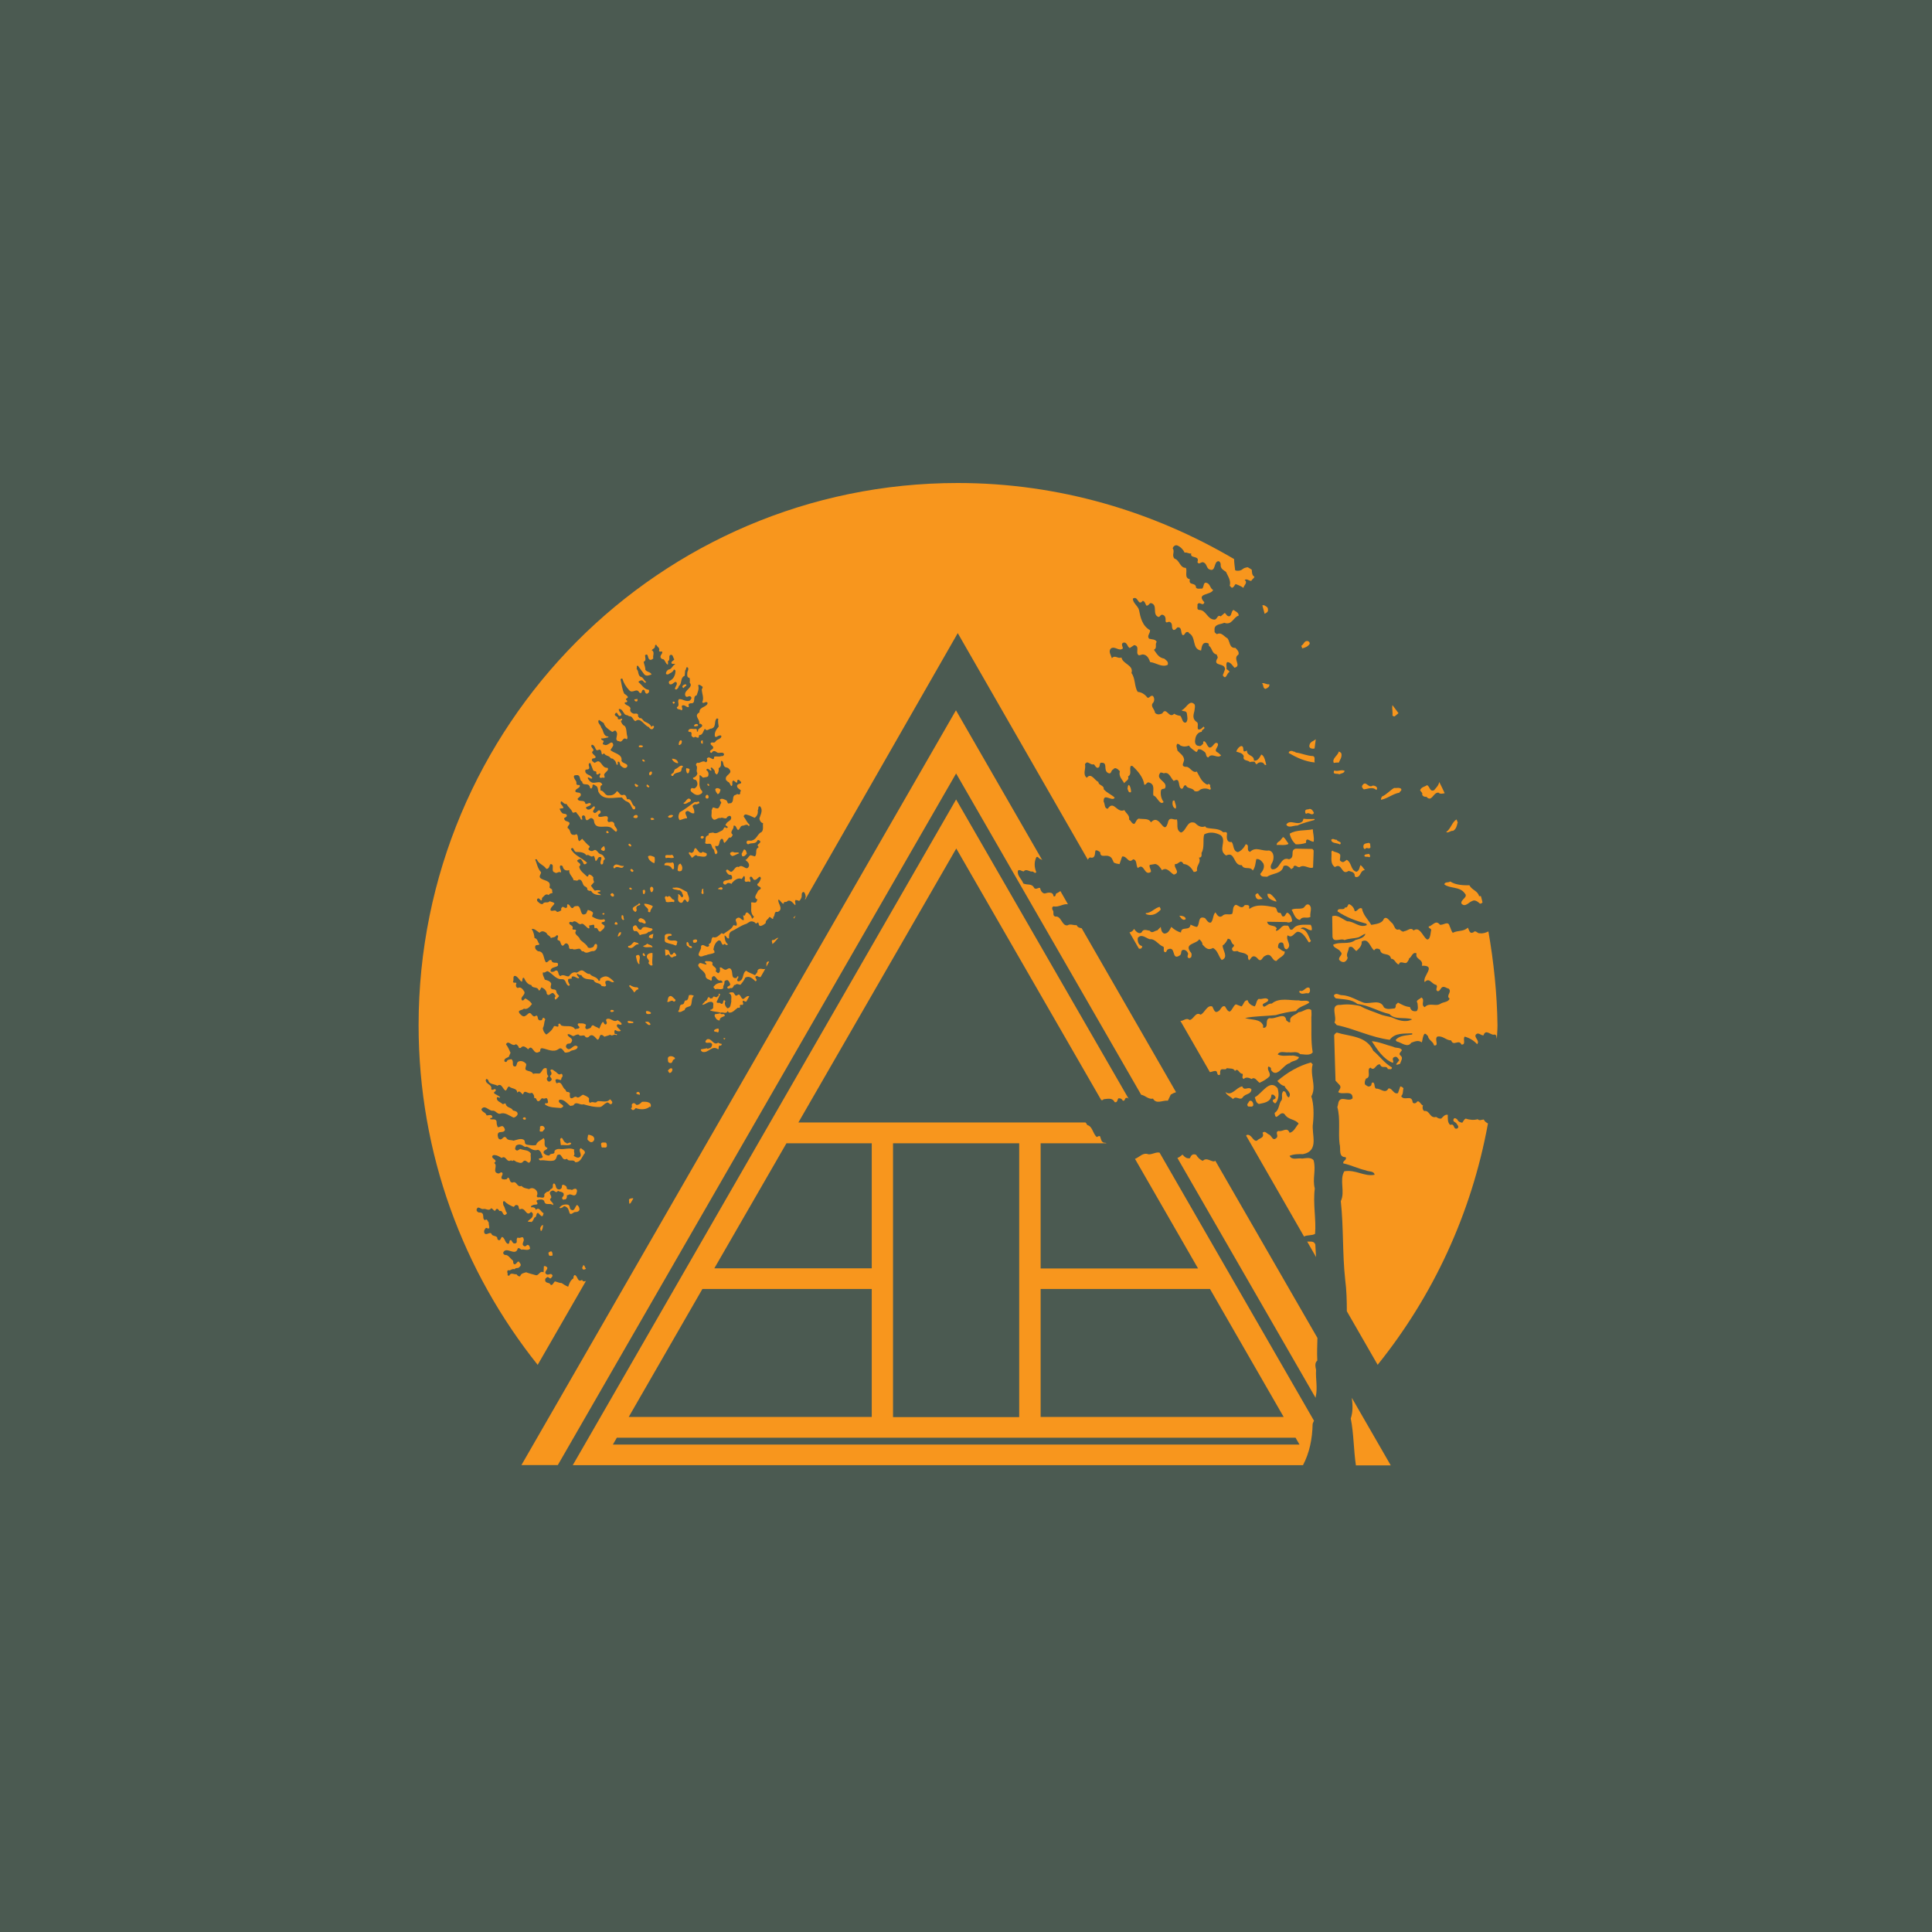 <?xml version="1.0" encoding="UTF-8"?> <svg xmlns="http://www.w3.org/2000/svg" width="60" height="60" viewBox="0 0 60 60" fill="none"><rect width="60" height="60" fill="#4B5A51"></rect><path d="M23.519 30.31C23.552 30.338 23.585 30.343 23.622 30.343L23.767 30.088C23.702 30.126 23.589 30.032 23.524 30.14C23.538 30.201 23.468 30.244 23.449 30.286C23.355 30.234 23.252 30.211 23.172 30.145C23.036 30.23 23.121 30.442 22.933 30.479C22.821 30.437 22.989 30.347 22.91 30.314C22.9 30.338 22.877 30.343 22.877 30.371C22.671 30.409 22.793 30.168 22.68 30.079C22.647 30.06 22.61 30.079 22.582 30.098C22.479 30.168 22.427 30.013 22.352 30.05C22.366 30.107 22.375 30.197 22.3 30.225L22.225 30.163C22.3 30.022 22.075 30.027 22.132 29.904C22.099 29.834 21.996 29.857 21.921 29.848C21.841 29.885 21.953 29.904 21.939 29.956C21.883 29.951 21.813 29.918 21.743 29.904C21.719 29.918 21.682 29.947 21.682 29.98C21.729 30.126 21.921 30.163 21.916 30.333C21.939 30.413 22.024 30.413 22.08 30.456C22.122 30.442 22.104 30.399 22.104 30.366C22.216 30.197 22.244 30.498 22.385 30.446C22.408 30.46 22.45 30.484 22.432 30.517C22.338 30.522 22.244 30.536 22.178 30.625C22.169 30.63 22.164 30.64 22.16 30.644C22.15 30.673 22.197 30.701 22.216 30.724C22.296 30.687 22.389 30.757 22.464 30.691C22.46 30.673 22.455 30.658 22.46 30.644C22.464 30.592 22.511 30.555 22.497 30.498C22.502 30.451 22.549 30.442 22.586 30.437C22.643 30.46 22.661 30.522 22.68 30.574C22.661 30.625 22.624 30.616 22.591 30.649C22.572 30.682 22.605 30.687 22.61 30.701C22.633 30.696 22.661 30.71 22.675 30.682C22.727 30.701 22.75 30.677 22.769 30.649C22.788 30.616 22.802 30.574 22.839 30.588C22.882 30.531 22.947 30.583 22.994 30.583C23.055 30.512 23.107 30.451 23.144 30.361C23.275 30.291 23.369 30.39 23.463 30.475C23.557 30.437 23.425 30.376 23.468 30.319L23.519 30.31Z" fill="#F8961D"></path><path d="M23.982 29.318C24.056 29.281 24.117 29.177 24.174 29.125C24.099 29.12 24.07 29.21 23.991 29.191C23.944 29.224 23.995 29.271 23.982 29.318Z" fill="#F8961D"></path><path d="M23.801 30.02L23.885 29.869C23.881 29.865 23.881 29.86 23.881 29.86C23.782 29.851 23.805 29.95 23.801 30.02Z" fill="#F8961D"></path><path d="M22.369 31.469C22.313 31.483 22.262 31.488 22.205 31.497C22.168 31.563 22.229 31.605 22.252 31.653C22.28 31.667 22.308 31.7 22.351 31.69C22.346 31.596 22.449 31.582 22.51 31.549C22.505 31.441 22.402 31.535 22.369 31.469Z" fill="#F8961D"></path><path d="M22.282 32.059C22.329 32.069 22.311 32.012 22.325 31.993L22.311 31.941C22.259 31.946 22.203 31.96 22.175 31.998C22.165 32.059 22.25 32.031 22.282 32.059Z" fill="#F8961D"></path><path d="M24.659 28.527L24.71 28.438C24.687 28.456 24.663 28.475 24.645 28.489C24.645 28.513 24.654 28.518 24.659 28.527Z" fill="#F8961D"></path><path d="M23.177 31.106L23.27 30.941C23.191 30.908 23.144 30.997 23.083 31.026C22.994 31.016 22.998 30.818 22.891 30.913C22.825 30.95 22.816 30.851 22.773 30.823C22.727 30.814 22.67 30.809 22.637 30.847C22.755 30.889 22.698 31.026 22.712 31.101C22.689 31.181 22.703 31.304 22.586 31.313C22.53 31.252 22.483 31.177 22.53 31.087C22.422 30.993 22.497 31.21 22.389 31.172C22.347 31.111 22.291 31.177 22.253 31.12L22.366 30.88C22.356 30.87 22.342 30.856 22.328 30.861C22.3 30.875 22.323 30.894 22.328 30.908L22.262 30.965C22.234 30.983 22.202 30.946 22.164 30.946C22.155 30.965 22.122 30.974 22.127 31.002C22.108 31.007 22.08 30.997 22.066 31.016C21.962 30.87 21.991 31.096 21.892 31.092C21.878 31.144 21.817 31.158 21.812 31.205C21.916 31.2 21.977 31.096 22.103 31.115C22.188 31.139 22.136 31.247 22.15 31.299L22.131 31.327C22.108 31.323 22.103 31.379 22.08 31.346C22.07 31.356 22.052 31.37 22.061 31.384C22.164 31.422 22.281 31.417 22.38 31.45C22.459 31.417 22.544 31.511 22.6 31.398L22.633 31.445C22.745 31.469 22.825 31.356 22.914 31.294C22.938 31.304 22.97 31.304 22.984 31.276C22.98 31.266 22.989 31.243 22.975 31.238C22.98 31.195 23.022 31.205 23.055 31.21C23.111 31.181 23.059 31.134 23.064 31.096C23.073 31.087 23.083 31.073 23.097 31.078C23.125 31.101 23.148 31.111 23.177 31.106Z" fill="#F8961D"></path><path d="M21.96 32.554L21.773 32.587C21.75 32.62 21.787 32.654 21.82 32.668C22.007 32.71 22.11 32.446 22.303 32.587C22.345 32.554 22.289 32.489 22.354 32.47C22.368 32.465 22.378 32.474 22.392 32.474L22.42 32.422C22.378 32.413 22.335 32.404 22.303 32.38C22.153 32.489 22.106 32.224 21.956 32.276C21.928 32.305 21.89 32.338 21.918 32.375C21.97 32.408 22.073 32.342 22.115 32.427C22.12 32.479 22.092 32.531 22.045 32.554C22.007 32.536 21.989 32.606 21.96 32.554Z" fill="#F8961D"></path><path d="M46.21 34.89C46.158 34.862 46.112 34.833 46.079 34.767C46.008 34.772 45.948 34.815 45.891 34.758C45.783 34.791 45.638 34.782 45.521 34.739C45.465 34.763 45.446 34.824 45.413 34.866C45.352 34.862 45.287 34.833 45.258 34.767C45.226 34.744 45.174 34.692 45.141 34.758C45.113 34.833 45.188 34.843 45.221 34.876C45.254 34.928 45.338 35.003 45.249 35.05C45.151 35.074 45.169 34.965 45.113 34.932C45.094 34.914 45.062 34.937 45.033 34.932C44.949 34.862 44.963 34.711 44.963 34.621C44.865 34.602 44.818 34.687 44.757 34.739C44.696 34.749 44.649 34.72 44.602 34.687C44.396 34.744 44.405 34.471 44.232 34.504C44.18 34.475 44.166 34.386 44.194 34.329C44.124 34.324 44.063 34.112 43.979 34.249C43.951 34.268 43.89 34.277 43.871 34.23C43.838 33.975 43.609 34.211 43.515 34.041C43.585 33.975 43.562 33.877 43.585 33.796C43.557 33.763 43.529 33.745 43.487 33.74L43.416 33.947C43.276 33.999 43.243 33.787 43.121 33.801C43.018 33.99 42.873 33.792 42.737 33.81C42.666 33.778 42.713 33.669 42.648 33.617C42.559 33.612 42.624 33.716 42.549 33.73C42.493 33.768 42.441 33.712 42.395 33.683C42.366 33.622 42.395 33.542 42.423 33.495C42.577 33.462 42.469 33.273 42.521 33.184L42.559 33.155C42.699 33.287 42.718 33.033 42.859 33.056C42.915 33.217 43.055 33.061 43.102 33.202C43.149 33.193 43.219 33.24 43.229 33.151C42.99 33.014 42.84 32.792 42.648 32.632C42.432 32.161 41.916 32.194 41.513 32.066C41.48 32.085 41.443 32.118 41.434 32.151L41.462 33.127L41.476 33.561L41.612 33.707C41.663 33.787 41.584 33.848 41.56 33.914C41.673 34.023 42.02 33.829 42.005 34.108C41.916 34.206 41.762 34.103 41.649 34.136C41.546 34.178 41.569 34.296 41.532 34.381C41.635 34.744 41.556 35.168 41.602 35.526C41.649 35.672 41.551 35.937 41.79 35.937C41.841 36.035 41.687 36.045 41.719 36.13C41.959 36.182 42.179 36.295 42.418 36.347C42.507 36.394 42.666 36.356 42.69 36.483C42.366 36.549 42.104 36.314 41.748 36.375C41.588 36.653 41.781 37.007 41.64 37.303C41.729 38.133 41.687 38.925 41.776 39.74C41.818 40.066 41.827 40.391 41.827 40.721L42.784 42.385C44.499 40.254 45.699 37.695 46.21 34.89Z" fill="#F8961D"></path><path d="M22.528 32.243C22.504 32.243 22.48 32.239 22.461 32.248C22.471 32.267 22.49 32.272 22.504 32.282L22.528 32.243Z" fill="#F8961D"></path><path d="M40.629 30.851C40.699 30.818 40.689 30.738 40.671 30.686C40.563 30.605 40.488 30.827 40.371 30.766C40.343 30.785 40.343 30.818 40.371 30.832C40.45 30.902 40.535 30.822 40.629 30.851Z" fill="#F8961D"></path><path d="M43.272 32.51C43.052 32.454 42.822 32.35 42.602 32.336C42.761 32.581 42.962 32.897 43.253 33.005C43.309 32.977 43.192 32.864 43.309 32.826C43.389 32.793 43.422 32.883 43.455 32.925L43.356 33.052C43.384 33.085 43.441 33.048 43.483 33.034C43.502 32.953 43.591 32.85 43.492 32.779C43.422 32.722 43.511 32.661 43.539 32.614C43.487 32.515 43.352 32.562 43.272 32.51Z" fill="#F8961D"></path><path d="M36.513 25.113C36.545 25.028 36.489 24.948 36.475 24.863H36.428C36.391 24.953 36.419 25.09 36.513 25.113Z" fill="#F8961D"></path><path d="M46.224 28.927C46.14 28.964 46.06 28.997 45.962 28.983C45.878 29.002 45.831 28.865 45.756 28.955C45.629 29.016 45.629 28.87 45.582 28.809C45.451 28.941 45.278 28.884 45.118 28.969C45.067 28.913 45.057 28.832 45.02 28.762C44.973 28.582 44.832 28.738 44.72 28.719C44.584 28.554 44.509 28.738 44.368 28.776C44.364 28.832 44.429 28.823 44.448 28.875C44.429 28.955 44.429 29.044 44.396 29.12C44.387 29.153 44.336 29.2 44.298 29.162C44.185 29.073 44.087 28.757 43.9 28.898C43.815 28.78 43.717 28.908 43.618 28.917C43.557 28.964 43.506 28.889 43.454 28.861C43.318 28.917 43.309 28.747 43.239 28.672C43.154 28.611 43.07 28.436 42.976 28.535C42.92 28.691 42.709 28.696 42.587 28.724C42.489 28.559 42.334 28.418 42.297 28.215C42.212 28.158 42.16 28.295 42.09 28.3C42.067 28.3 42.062 28.276 42.062 28.262C42.043 28.182 41.964 28.097 41.889 28.078C41.851 28.111 41.842 28.21 41.772 28.177C41.739 28.304 41.551 28.158 41.537 28.304C41.809 28.488 42.114 28.601 42.432 28.686L42.451 28.729C42.217 28.832 42.062 28.611 41.837 28.611C41.682 28.54 41.537 28.394 41.373 28.455V28.493C41.378 28.696 41.378 28.88 41.382 29.087C41.401 29.299 41.65 29.12 41.753 29.195C41.907 29.139 42.029 29.153 42.189 29.11C42.264 29.082 42.348 29.007 42.404 29.002C42.367 29.129 42.207 29.158 42.09 29.195C41.889 29.351 41.621 29.228 41.401 29.341C41.425 29.455 41.57 29.45 41.636 29.563C41.725 29.652 41.56 29.704 41.589 29.808C41.636 29.86 41.687 29.888 41.753 29.874C41.804 29.851 41.851 29.794 41.851 29.737C41.79 29.634 41.889 29.53 41.889 29.426C42.001 29.346 42.048 29.492 42.123 29.535C42.193 29.469 42.306 29.374 42.287 29.242C42.503 29.11 42.55 29.426 42.676 29.516C42.723 29.431 42.807 29.459 42.859 29.492C42.892 29.714 43.159 29.554 43.201 29.775C43.318 29.77 43.342 29.935 43.445 29.954C43.473 29.817 43.609 29.935 43.679 29.902C43.717 29.865 43.754 29.817 43.759 29.766C43.839 29.733 43.867 29.544 43.993 29.61C43.932 29.799 44.218 29.78 44.157 29.992C44.636 29.973 44.157 30.322 44.246 30.501C44.392 30.336 44.467 30.572 44.603 30.586C44.668 30.647 44.565 30.718 44.631 30.774C44.687 30.812 44.734 30.718 44.767 30.675C44.842 30.605 44.921 30.694 44.992 30.704C45.104 30.817 44.889 30.916 45.02 31.015C44.973 31.128 44.828 31.114 44.739 31.17C44.584 31.274 44.392 31.119 44.246 31.279C44.106 31.203 44.275 31.052 44.139 30.977C44.101 31.034 43.951 31.057 44.021 31.151C44.026 31.232 44.059 31.34 43.993 31.401C43.876 31.42 43.815 31.378 43.787 31.274C43.651 31.265 43.534 31.199 43.417 31.137C43.393 31.166 43.356 31.184 43.346 31.218C43.351 31.246 43.346 31.298 43.309 31.317C43.192 31.326 43.084 31.364 42.981 31.288C42.868 31.015 42.578 31.189 42.357 31.142C42.132 31.062 41.917 30.916 41.678 30.906C41.589 30.911 41.514 30.822 41.434 30.897C41.415 30.949 41.457 30.977 41.486 31.005C41.734 31.043 41.968 31.024 42.156 31.18C42.512 31.218 42.817 31.42 43.15 31.491C43.323 31.684 43.614 31.576 43.857 31.656C43.642 31.774 43.398 31.675 43.206 31.59C43.098 31.562 42.953 31.543 42.836 31.491C42.643 31.411 42.432 31.354 42.25 31.246C42.043 31.194 41.823 31.18 41.636 31.208C41.448 31.194 41.429 31.298 41.443 31.425C41.453 31.538 41.49 31.67 41.443 31.755L41.514 31.835C42.076 31.953 42.578 32.217 43.159 32.292C43.328 32.061 43.623 32.108 43.857 32.09V32.127C43.693 32.16 43.459 32.146 43.342 32.302L43.379 32.344C43.52 32.372 43.712 32.556 43.829 32.382C43.937 32.344 44.045 32.292 44.157 32.372C44.181 32.288 44.181 32.189 44.237 32.108C44.293 32.09 44.312 32.156 44.345 32.174C44.364 32.306 44.509 32.339 44.537 32.467C44.706 32.486 44.537 32.273 44.636 32.193C44.809 32.156 44.907 32.311 45.067 32.311C45.137 32.509 45.306 32.259 45.386 32.438C45.545 32.457 45.414 32.24 45.493 32.193C45.634 32.236 45.77 32.311 45.873 32.429C45.971 32.316 45.765 32.222 45.836 32.127C45.915 32.047 45.981 32.156 46.07 32.156C46.145 31.929 46.304 32.179 46.421 32.127C46.492 32.151 46.464 32.212 46.487 32.255C46.492 32.118 46.506 31.981 46.506 31.84C46.492 30.845 46.389 29.874 46.224 28.927Z" fill="#F8961D"></path><path d="M35.016 24.492C35.034 24.544 35.048 24.634 35.123 24.601C35.142 24.516 35.044 24.219 35.016 24.492Z" fill="#F8961D"></path><path d="M18.198 39.781C18.151 39.795 18.109 39.814 18.076 39.748C17.927 39.842 17.95 39.62 17.847 39.597C17.809 39.62 17.809 39.663 17.809 39.7C17.715 39.757 17.678 39.865 17.645 39.96C17.57 39.931 17.509 39.894 17.444 39.847C17.369 39.847 17.303 39.809 17.233 39.795C17.186 39.832 17.172 39.913 17.106 39.908C17.069 39.818 16.994 39.865 16.942 39.799C16.919 39.752 16.923 39.71 16.98 39.672C17.026 39.634 17.05 39.7 17.097 39.705C17.12 39.677 17.162 39.653 17.158 39.611C17.116 39.507 17.026 39.625 16.966 39.569C16.877 39.507 17.008 39.441 16.998 39.37C16.97 39.333 16.937 39.309 16.891 39.323L16.881 39.512C16.769 39.455 16.745 39.597 16.656 39.606C16.553 39.573 16.441 39.554 16.342 39.512C16.272 39.531 16.178 39.545 16.155 39.634C16.103 39.653 16.066 39.606 16.042 39.573C15.967 39.587 15.859 39.502 15.817 39.616C15.794 39.616 15.77 39.62 15.761 39.597C15.784 39.54 15.719 39.488 15.78 39.446C15.85 39.479 15.897 39.385 15.981 39.418C16.023 39.352 16.098 39.408 16.136 39.342C16.211 39.286 16.15 39.229 16.108 39.177C16.052 39.177 16.037 39.276 15.972 39.262C15.92 39.239 15.953 39.177 15.925 39.144C15.85 39.092 15.78 38.956 15.681 38.974C15.658 38.965 15.63 38.941 15.625 38.908C15.714 38.678 16.009 39.041 16.08 38.772C16.122 38.739 16.155 38.791 16.192 38.809C16.276 38.786 16.389 38.857 16.464 38.776C16.45 38.743 16.455 38.696 16.417 38.673C16.361 38.626 16.342 38.729 16.281 38.701C16.22 38.668 16.23 38.63 16.244 38.588C16.258 38.55 16.276 38.513 16.262 38.475C16.239 38.357 16.15 38.484 16.08 38.432C16.023 38.47 16.061 38.55 16.042 38.588C16.033 38.602 16.019 38.616 15.981 38.616C15.953 38.616 15.939 38.607 15.925 38.588C15.906 38.569 15.897 38.536 15.873 38.513C15.817 38.508 15.826 38.555 15.817 38.588C15.812 38.607 15.803 38.621 15.784 38.63C15.756 38.626 15.733 38.607 15.719 38.588C15.677 38.531 15.667 38.447 15.597 38.414C15.559 38.428 15.559 38.47 15.536 38.498C15.508 38.531 15.466 38.513 15.447 38.48C15.456 38.371 15.33 38.399 15.278 38.348C15.231 38.206 15.114 38.395 15.044 38.296C15.025 38.249 15.034 38.197 15.067 38.164C15.105 38.088 15.147 38.187 15.194 38.14C15.203 38.088 15.17 38.018 15.18 37.971C15.152 37.942 15.123 37.824 15.062 37.895C14.988 37.857 15.02 37.787 14.997 37.711C14.978 37.659 14.922 37.65 14.87 37.655C14.833 37.645 14.786 37.603 14.805 37.551C14.851 37.433 14.931 37.57 15.016 37.546C15.1 37.527 15.18 37.626 15.255 37.523C15.302 37.532 15.325 37.598 15.372 37.603C15.395 37.589 15.391 37.56 15.419 37.546C15.466 37.527 15.489 37.584 15.512 37.608C15.62 37.584 15.592 37.706 15.672 37.735C15.7 37.721 15.742 37.706 15.742 37.669C15.686 37.603 15.691 37.504 15.634 37.433C15.63 37.395 15.597 37.301 15.662 37.301C15.742 37.386 15.845 37.438 15.948 37.48C15.991 37.466 15.991 37.41 16.047 37.424C16.131 37.428 16.089 37.523 16.141 37.56C16.323 37.461 16.333 37.815 16.492 37.636C16.525 37.655 16.558 37.683 16.548 37.725C16.553 37.834 16.436 37.867 16.389 37.933C16.431 37.956 16.459 37.933 16.502 37.952C16.562 37.919 16.562 37.867 16.6 37.81C16.684 37.796 16.628 37.688 16.708 37.664L16.806 37.763C16.881 37.791 16.858 37.706 16.886 37.678C16.802 37.655 16.755 37.461 16.637 37.575C16.628 37.49 16.548 37.49 16.492 37.494V37.457C16.539 37.424 16.591 37.405 16.656 37.41C16.764 37.372 16.586 37.296 16.708 37.263C16.773 37.245 16.858 37.24 16.9 37.296C16.928 37.466 17.087 37.339 17.177 37.428C17.209 37.358 17.073 37.306 17.083 37.235C17.205 37.155 16.98 37.061 17.13 36.985C17.223 36.929 17.247 37.094 17.331 36.981C17.383 37.023 17.467 36.999 17.505 37.07C17.514 37.113 17.5 37.155 17.467 37.174C17.458 37.193 17.448 37.235 17.481 37.249C17.509 37.273 17.528 37.235 17.561 37.249C17.608 37.216 17.608 37.169 17.603 37.117H17.64C17.73 37.037 17.819 37.193 17.894 37.084C17.908 37.037 17.941 36.971 17.898 36.929C17.866 36.9 17.8 36.929 17.762 36.957C17.711 36.919 17.58 36.976 17.598 36.863C17.566 36.816 17.523 36.801 17.481 36.792C17.439 36.806 17.453 36.853 17.444 36.891C17.416 36.924 17.392 36.948 17.345 36.938C17.233 36.919 17.289 36.792 17.205 36.75C17.13 36.787 17.209 36.867 17.134 36.915C17.064 36.938 17.073 37.018 16.989 37.009C16.961 37.042 16.877 37.075 16.909 37.136C16.891 37.249 16.783 37.16 16.708 37.188C16.68 37.183 16.656 37.141 16.68 37.117C16.712 37.037 16.661 36.948 16.586 36.915C16.548 36.891 16.473 36.891 16.436 36.929C16.356 36.905 16.262 36.905 16.197 36.83C16.042 36.886 16.061 36.66 15.916 36.726C15.808 36.726 15.85 36.585 15.775 36.571C15.761 36.585 15.747 36.599 15.738 36.618C15.681 36.632 15.634 36.636 15.583 36.608C15.545 36.547 15.62 36.5 15.606 36.434C15.564 36.363 15.522 36.457 15.47 36.443C15.273 36.401 15.475 36.203 15.348 36.118C15.466 36.028 15.302 36 15.287 35.934C15.283 35.915 15.287 35.901 15.311 35.877C15.391 35.859 15.466 35.892 15.531 35.934L15.578 35.962C15.719 35.859 15.728 36.127 15.873 36.033C15.887 36.052 15.92 36.071 15.939 36.033C15.967 36.042 16 36.042 16.019 36.075C16.089 36.09 16.187 36.16 16.248 36.071C16.309 36 16.37 36.09 16.422 36.113C16.497 36.075 16.487 36 16.483 35.929C16.478 35.892 16.478 35.854 16.487 35.826C16.417 35.703 16.272 35.731 16.164 35.684C16.112 35.689 16.075 35.764 16.019 35.712C15.972 35.675 16.019 35.623 16.023 35.581C16.066 35.548 16.127 35.533 16.178 35.552C16.239 35.562 16.295 35.647 16.352 35.609C16.469 35.642 16.553 35.76 16.708 35.708C16.811 35.741 16.811 35.854 16.858 35.925C16.839 35.986 16.755 35.958 16.731 35.991C16.736 36.01 16.759 36.033 16.778 36.038C16.919 36.014 17.05 36.08 17.209 36.038C17.256 36.014 17.275 35.972 17.289 35.925L17.303 35.877C17.387 35.826 17.416 35.873 17.448 35.925C17.481 35.977 17.514 36.038 17.608 35.986C17.664 36.099 17.809 35.981 17.866 36.094C17.983 36.099 18.039 36.014 18.086 35.929C18.109 35.887 18.133 35.844 18.161 35.816C18.189 35.736 18.081 35.698 18.039 35.656C17.931 35.731 18.1 35.844 18.006 35.934C17.964 35.962 17.922 35.953 17.884 35.934C17.856 35.92 17.833 35.906 17.814 35.896C17.875 35.84 17.8 35.769 17.837 35.703C17.692 35.628 17.547 35.703 17.387 35.684C17.331 35.675 17.256 35.689 17.219 35.75C17.242 35.877 17.092 35.793 17.064 35.882C16.998 35.896 16.933 35.863 16.886 35.812C16.853 35.703 17.008 35.722 16.998 35.647C16.839 35.595 16.97 35.416 16.877 35.345C16.797 35.425 16.684 35.439 16.647 35.562C16.572 35.581 16.455 35.566 16.361 35.548C16.258 35.519 16.337 35.439 16.258 35.392C16.164 35.345 16.047 35.401 15.948 35.425C15.869 35.392 15.775 35.434 15.719 35.331C15.634 35.251 15.606 35.411 15.522 35.383C15.461 35.364 15.466 35.298 15.456 35.255C15.461 35.09 15.63 35.213 15.681 35.095C15.677 35.048 15.658 35.01 15.616 34.977C15.55 34.958 15.517 35.015 15.461 35.005C15.438 34.968 15.419 34.897 15.423 34.836C15.405 34.727 15.292 34.779 15.226 34.756C15.208 34.694 15.283 34.742 15.292 34.69C15.273 34.581 15.161 34.652 15.109 34.638C15.091 34.544 14.969 34.544 14.95 34.449C15.048 34.298 15.17 34.482 15.283 34.496C15.391 34.468 15.433 34.614 15.541 34.586C15.686 34.534 15.817 34.652 15.953 34.709C16.005 34.699 16.061 34.652 16.075 34.605C16.084 34.515 15.991 34.501 15.93 34.487C15.887 34.379 15.728 34.416 15.705 34.279C15.667 34.242 15.639 34.317 15.597 34.279C15.541 34.223 15.428 34.204 15.428 34.105C15.447 34.016 15.503 34.129 15.531 34.077C15.48 34.011 15.381 34.001 15.334 33.935L15.4 33.869C15.391 33.756 15.302 33.893 15.255 33.827C15.287 33.709 15.161 33.681 15.105 33.61C15.091 33.582 15.067 33.535 15.105 33.511C15.133 33.497 15.137 33.539 15.161 33.535C15.189 33.69 15.344 33.653 15.447 33.719C15.588 33.62 15.611 33.841 15.705 33.869C15.756 33.836 15.747 33.756 15.812 33.742C15.892 33.822 16.061 33.785 16.061 33.935C16.141 33.836 16.187 33.968 16.244 33.987C16.295 33.803 16.398 34.006 16.516 33.935C16.576 33.978 16.595 34.034 16.591 34.1C16.675 34.091 16.642 34.166 16.703 34.199C16.764 34.209 16.787 34.138 16.83 34.105C16.881 34.124 16.914 34.124 16.966 34.1C17.022 34.129 17.003 34.19 17.022 34.228C17.012 34.261 16.975 34.279 16.951 34.256C16.933 34.261 16.919 34.279 16.928 34.303C17.069 34.407 17.252 34.393 17.42 34.411C17.636 34.317 17.28 34.284 17.369 34.157C17.509 34.124 17.608 34.265 17.711 34.346L17.809 34.327C17.889 34.181 18.015 34.336 18.119 34.294C18.283 34.341 18.451 34.388 18.639 34.379C18.719 34.36 18.752 34.284 18.826 34.256C18.906 34.185 18.944 34.364 19.009 34.261C19.033 34.214 18.977 34.171 18.944 34.138C18.85 34.261 18.672 34.181 18.555 34.199C18.489 34.294 18.405 34.181 18.33 34.251C18.264 34.218 18.302 34.162 18.292 34.105C18.236 34.049 18.175 34.025 18.109 33.997C18.044 34.016 17.997 34.096 17.927 34.082C17.837 34.001 17.781 34.166 17.706 34.086C17.692 34.034 17.692 33.997 17.701 33.95C17.678 33.917 17.645 33.907 17.608 33.912C17.58 33.893 17.566 33.865 17.561 33.841C17.453 33.785 17.453 33.549 17.294 33.643C17.252 33.624 17.265 33.577 17.247 33.544C17.294 33.478 17.359 33.544 17.416 33.539C17.448 33.521 17.416 33.474 17.458 33.455C17.477 33.417 17.481 33.36 17.425 33.346C17.364 33.403 17.312 33.332 17.265 33.29C17.205 33.261 17.144 33.176 17.097 33.233C17.102 33.242 17.087 33.266 17.106 33.271C17.134 33.318 17.134 33.365 17.106 33.389C17.026 33.445 17.191 33.488 17.111 33.558C17.078 33.605 17.017 33.601 16.994 33.544C16.961 33.497 17.003 33.455 17.031 33.422C16.989 33.384 16.989 33.337 16.984 33.285C16.984 33.252 16.984 33.214 16.975 33.176C16.881 33.148 16.853 33.224 16.811 33.285C16.797 33.309 16.778 33.327 16.759 33.337C16.694 33.346 16.628 33.323 16.558 33.351C16.539 33.318 16.516 33.299 16.487 33.285C16.436 33.261 16.375 33.261 16.328 33.224C16.291 33.167 16.361 33.096 16.337 33.035C16.281 32.974 16.197 32.931 16.108 32.964C16.028 33.002 16.07 33.078 16.009 33.12C15.859 33.129 15.986 32.955 15.878 32.894C15.822 32.908 15.752 32.903 15.733 32.974C15.709 32.993 15.681 32.974 15.662 32.955C15.658 32.865 15.742 32.856 15.798 32.823L15.855 32.696C15.817 32.606 15.775 32.512 15.714 32.432C15.794 32.276 15.902 32.531 16.023 32.427C16.07 32.451 16.108 32.498 16.117 32.545C16.15 32.55 16.178 32.554 16.187 32.526C16.262 32.451 16.347 32.54 16.403 32.587C16.544 32.403 16.558 32.771 16.731 32.672C16.82 32.663 16.736 32.55 16.839 32.554C16.998 32.578 17.181 32.696 17.34 32.583C17.439 32.502 17.491 32.63 17.542 32.686C17.594 32.696 17.636 32.677 17.687 32.667C17.758 32.587 17.917 32.639 17.941 32.507C17.833 32.399 17.762 32.592 17.65 32.583C17.603 32.568 17.552 32.512 17.589 32.455C17.631 32.37 17.706 32.451 17.748 32.361C17.828 32.234 17.631 32.224 17.627 32.125C17.683 32.092 17.744 32.168 17.809 32.177C17.856 32.163 17.903 32.116 17.973 32.13C18.03 32.224 18.133 32.092 18.184 32.206C18.212 32.229 18.273 32.224 18.292 32.191C18.4 32.078 18.484 32.224 18.555 32.29C18.634 32.267 18.597 32.177 18.662 32.139C18.719 32.135 18.733 32.172 18.775 32.196C18.831 32.172 18.892 32.163 18.948 32.135C19.023 32.201 19.066 32.092 19.145 32.149C19.206 32.088 19.094 32.13 19.084 32.097C19.089 32.064 19.066 32.017 19.098 31.993C19.127 31.984 19.14 32.008 19.155 32.017C19.192 32.026 19.248 32.041 19.281 32.008C19.248 31.96 19.159 31.913 19.155 31.847C19.183 31.753 19.258 31.871 19.309 31.805C19.295 31.753 19.23 31.71 19.178 31.682C19.056 31.767 18.981 31.611 18.859 31.64C18.761 31.677 18.901 31.758 18.817 31.814C18.756 31.828 18.761 31.748 18.723 31.734C18.662 31.795 18.648 31.875 18.611 31.946C18.559 31.899 18.489 31.894 18.433 31.847C18.362 31.814 18.372 31.927 18.316 31.932C18.273 31.946 18.212 31.993 18.18 31.927C18.166 31.885 18.198 31.861 18.198 31.824C18.123 31.767 18.048 31.786 17.969 31.781C17.894 31.828 17.992 31.866 17.997 31.909C17.964 31.965 17.908 31.937 17.861 31.965C17.762 31.809 17.566 31.904 17.43 31.847L17.397 31.8C17.383 31.786 17.35 31.786 17.34 31.809C17.364 31.96 17.252 31.828 17.2 31.875C17.153 31.989 17.055 32.069 16.966 32.13C16.905 32.083 16.862 32.008 16.858 31.927C16.909 31.847 16.891 31.744 16.933 31.659C16.919 31.635 16.9 31.607 16.867 31.607C16.844 31.626 16.844 31.659 16.825 31.682C16.792 31.687 16.75 31.696 16.731 31.673C16.684 31.64 16.717 31.512 16.637 31.546C16.581 31.602 16.525 31.527 16.492 31.484C16.431 31.413 16.375 31.527 16.319 31.546C16.253 31.597 16.192 31.531 16.145 31.484C16.042 31.352 16.234 31.385 16.267 31.324C16.384 31.366 16.455 31.258 16.52 31.183C16.473 31.098 16.398 31.055 16.319 31.008C16.272 31.022 16.276 31.079 16.216 31.069C16.127 30.966 16.333 30.904 16.281 30.791C16.234 30.725 16.178 30.631 16.08 30.683C16.052 30.674 16.037 30.659 16.028 30.631C16.019 30.603 16.023 30.57 16.037 30.541C16.033 30.485 15.948 30.556 15.93 30.485C15.976 30.433 15.897 30.282 16.019 30.311C16.084 30.353 16.117 30.405 16.164 30.461C16.262 30.551 16.183 30.348 16.272 30.367C16.323 30.471 16.38 30.575 16.502 30.593C16.506 30.612 16.516 30.626 16.525 30.636C16.581 30.688 16.703 30.645 16.731 30.758C16.792 30.763 16.778 30.692 16.82 30.664C16.895 30.697 16.98 30.763 16.98 30.862C17.059 30.985 17.13 30.758 17.209 30.871C17.233 30.895 17.28 30.947 17.228 30.97C17.233 30.999 17.219 31.041 17.256 31.041C17.298 31.013 17.34 30.966 17.364 30.933C17.331 30.881 17.284 30.857 17.28 30.796C17.265 30.683 17.144 30.768 17.102 30.678C17.102 30.664 17.102 30.65 17.102 30.64C17.106 30.612 17.116 30.584 17.12 30.551C17.087 30.461 16.994 30.447 16.919 30.424C16.9 30.348 16.839 30.282 16.862 30.197C16.937 30.23 16.966 30.136 17.026 30.169C17.167 30.249 17.27 30.424 17.453 30.41C17.589 30.405 17.552 30.575 17.664 30.617L17.697 30.589C17.664 30.532 17.622 30.466 17.65 30.405L17.758 30.386C17.762 30.367 17.753 30.358 17.748 30.339C17.833 30.282 17.903 30.395 17.983 30.381C17.987 30.329 17.903 30.306 17.917 30.244H17.945C17.969 30.263 18.006 30.292 18.053 30.282C18.142 30.447 18.297 30.391 18.437 30.438C18.48 30.565 18.634 30.499 18.686 30.626C18.737 30.617 18.794 30.664 18.822 30.603C18.822 30.593 18.826 30.579 18.812 30.575C18.803 30.532 18.775 30.476 18.836 30.461C18.925 30.414 19.005 30.551 19.07 30.49C19.009 30.424 18.93 30.348 18.84 30.325C18.765 30.311 18.691 30.353 18.634 30.395C18.639 30.405 18.625 30.424 18.644 30.433C18.63 30.442 18.616 30.466 18.592 30.461C18.541 30.32 18.386 30.348 18.316 30.244C18.245 30.259 18.184 30.193 18.123 30.155C18.039 30.094 17.969 30.193 17.903 30.207C17.805 30.164 17.72 30.244 17.669 30.32C17.589 30.343 17.491 30.235 17.401 30.315C17.326 30.273 17.359 30.188 17.298 30.141C17.265 30.136 17.237 30.145 17.214 30.169C17.181 30.178 17.12 30.202 17.097 30.155C17.102 30.032 17.247 30.051 17.322 29.995C17.373 29.811 17.158 29.98 17.125 29.82C17.045 29.783 17.031 29.891 16.956 29.886C16.867 29.778 16.914 29.547 16.712 29.542C16.661 29.519 16.614 29.467 16.619 29.405C16.633 29.311 16.712 29.382 16.755 29.321C16.694 29.264 16.703 29.151 16.6 29.132C16.591 29.033 16.567 28.934 16.511 28.849C16.605 28.83 16.675 28.925 16.759 28.967C16.825 28.892 16.905 28.925 16.975 28.977C16.994 29.057 17.092 29.057 17.106 29.132C17.162 29.104 17.247 29.118 17.28 29.047C17.397 29.038 17.275 29.146 17.326 29.198C17.434 29.207 17.387 29.335 17.472 29.372C17.528 29.358 17.533 29.288 17.598 29.297C17.655 29.321 17.669 29.377 17.673 29.434C17.687 29.481 17.73 29.476 17.772 29.467C17.837 29.509 17.912 29.467 17.983 29.462C18.053 29.467 18.044 29.566 18.119 29.542C18.231 29.651 18.316 29.523 18.437 29.537C18.522 29.519 18.55 29.429 18.545 29.354C18.536 29.335 18.517 29.302 18.494 29.316C18.451 29.33 18.456 29.372 18.433 29.401C18.386 29.434 18.311 29.457 18.259 29.424C18.212 29.316 18.095 29.264 18.011 29.174C17.992 29.066 17.8 29.024 17.894 28.901C17.87 28.84 17.8 28.901 17.776 28.845C17.837 28.722 17.636 28.741 17.687 28.637C17.715 28.618 17.753 28.637 17.776 28.642C17.898 28.533 17.959 28.764 18.072 28.684C18.161 28.698 18.222 28.83 18.292 28.835C18.316 28.802 18.302 28.779 18.292 28.745L18.428 28.717C18.484 28.727 18.433 28.802 18.475 28.826C18.578 28.783 18.555 28.929 18.644 28.934C18.695 28.878 18.784 28.84 18.775 28.75C18.742 28.717 18.709 28.703 18.681 28.675C18.681 28.613 18.752 28.651 18.78 28.613C18.798 28.59 18.784 28.566 18.761 28.547C18.634 28.59 18.494 28.529 18.386 28.463L18.419 28.35C18.386 28.298 18.316 28.269 18.255 28.26L18.203 28.373C18.006 28.491 18.072 28.199 17.95 28.137C17.898 28.142 17.828 28.128 17.795 28.199C17.706 28.218 17.715 28.095 17.631 28.081C17.603 28.1 17.617 28.137 17.612 28.17C17.575 28.232 17.523 28.17 17.477 28.161C17.439 28.175 17.411 28.227 17.434 28.265C17.392 28.298 17.35 28.317 17.298 28.321C17.242 28.222 17.148 28.326 17.097 28.269C17.083 28.185 17.186 28.133 17.219 28.057C17.186 28.01 17.12 28.015 17.073 27.987C17.012 28.067 16.909 27.977 16.853 28.076C16.792 28.09 16.736 28.034 16.684 27.982C16.68 27.958 16.67 27.93 16.689 27.916C16.736 27.864 16.773 27.949 16.806 27.968C16.83 27.949 16.839 27.925 16.83 27.892C16.895 27.836 16.942 27.732 17.041 27.798C17.064 27.746 17.125 27.741 17.158 27.732C17.153 27.713 17.162 27.69 17.144 27.68C17.172 27.605 17.097 27.61 17.064 27.558C17.134 27.327 16.877 27.364 16.773 27.261C16.736 27.195 16.806 27.148 16.802 27.086C16.694 26.973 16.675 26.818 16.619 26.686H16.67C16.727 26.836 16.877 26.851 16.966 26.983C17.055 26.992 17.059 26.888 17.092 26.836C17.247 26.822 17.092 27.067 17.223 27.091C17.298 27.152 17.336 27.044 17.416 27.096C17.453 27.03 17.355 26.959 17.401 26.879H17.439C17.472 26.888 17.481 26.916 17.486 26.945C17.514 27.025 17.603 27.053 17.678 27.02C17.659 27.157 17.795 27.223 17.814 27.341C17.861 27.322 17.927 27.383 17.969 27.317C18.081 27.303 18.086 27.44 18.128 27.496C18.161 27.544 18.255 27.544 18.236 27.624C18.269 27.666 18.311 27.671 18.358 27.666C18.414 27.784 18.555 27.798 18.658 27.798C18.648 27.746 18.578 27.756 18.555 27.718C18.573 27.685 18.658 27.718 18.644 27.657C18.592 27.642 18.526 27.642 18.475 27.661C18.423 27.619 18.395 27.558 18.353 27.506L18.451 27.393C18.433 27.35 18.414 27.294 18.428 27.247C18.39 27.199 18.348 27.162 18.292 27.157C18.264 27.171 18.283 27.237 18.227 27.218C18.142 27.133 18.002 27.044 17.987 26.912C18.095 26.818 17.936 26.794 17.922 26.728C17.955 26.695 18.002 26.662 18.048 26.686C18.067 26.733 18.114 26.77 18.123 26.822C18.156 26.869 18.212 26.822 18.231 26.794C18.072 26.634 17.837 26.577 17.73 26.365C17.819 26.266 17.809 26.45 17.894 26.459C18.002 26.459 18.137 26.459 18.212 26.563C18.297 26.511 18.348 26.657 18.433 26.577C18.484 26.62 18.47 26.686 18.498 26.742C18.545 26.728 18.555 26.657 18.597 26.62C18.78 26.582 18.583 26.766 18.672 26.846C18.78 26.851 18.691 26.714 18.789 26.686C18.77 26.61 18.719 26.539 18.648 26.525C18.559 26.502 18.531 26.346 18.433 26.412C18.39 26.445 18.325 26.431 18.287 26.393C18.245 26.346 18.33 26.327 18.311 26.28C18.222 26.219 18.156 26.125 18.081 26.049L17.992 26.125C17.927 26.078 17.969 25.974 17.917 25.917C17.884 25.884 17.866 25.945 17.833 25.927C17.669 25.936 17.748 25.78 17.631 25.719C17.612 25.658 17.678 25.63 17.687 25.582C17.697 25.498 17.561 25.526 17.533 25.455C17.481 25.389 17.584 25.399 17.603 25.342C17.603 25.333 17.603 25.328 17.603 25.323C17.594 25.257 17.505 25.286 17.462 25.253C17.425 25.215 17.397 25.168 17.378 25.116L17.495 25.097C17.5 25.031 17.42 24.998 17.411 24.942C17.42 24.791 17.505 25.007 17.594 24.965C17.636 25.059 17.73 25.116 17.767 25.201C17.795 25.276 17.837 25.22 17.889 25.22C17.912 25.257 17.941 25.29 17.969 25.323C17.997 25.361 18.025 25.399 18.039 25.446C18.137 25.493 18.034 25.37 18.09 25.333C18.1 25.328 18.109 25.323 18.114 25.323C18.119 25.323 18.128 25.323 18.133 25.323C18.166 25.333 18.184 25.38 18.18 25.418C18.227 25.554 18.302 25.389 18.372 25.408C18.409 25.418 18.447 25.455 18.447 25.498C18.48 25.766 18.752 25.639 18.916 25.681C19.009 25.696 19.056 25.79 19.131 25.832C19.234 25.752 19.061 25.681 19.08 25.587C19.047 25.498 18.977 25.512 18.906 25.535C18.892 25.512 18.855 25.502 18.869 25.469C18.93 25.238 18.672 25.418 18.587 25.356C18.583 25.342 18.578 25.333 18.578 25.323C18.578 25.267 18.681 25.276 18.648 25.187C18.573 25.111 18.545 25.253 18.465 25.248C18.33 25.191 18.541 25.097 18.451 25.036C18.386 25.073 18.339 25.163 18.245 25.139C18.1 25.036 18.334 25.064 18.353 24.974C18.316 24.885 18.236 24.993 18.18 24.96C18.156 24.805 17.978 24.932 17.936 24.809C17.964 24.767 18.03 24.739 18.039 24.692C18.044 24.588 17.931 24.63 17.875 24.593C17.837 24.512 17.964 24.494 18.002 24.432C18.034 24.329 17.927 24.423 17.898 24.343C17.927 24.248 17.814 24.206 17.823 24.102C17.837 24.074 17.87 24.074 17.894 24.074C18.053 24.05 17.978 24.244 18.081 24.272C18.086 24.418 18.25 24.31 18.302 24.404C18.334 24.432 18.306 24.489 18.367 24.489C18.39 24.456 18.409 24.428 18.4 24.385C18.428 24.333 18.494 24.404 18.536 24.423C18.569 24.47 18.569 24.531 18.583 24.588C18.733 24.885 19.066 24.753 19.314 24.767C19.356 24.819 19.417 24.88 19.483 24.899C19.586 24.942 19.6 25.055 19.656 25.125C19.67 25.135 19.708 25.149 19.722 25.116C19.741 25.097 19.717 25.073 19.722 25.05C19.6 25.003 19.633 24.781 19.473 24.824C19.455 24.772 19.45 24.687 19.37 24.682C19.253 24.734 19.239 24.602 19.159 24.569C19.103 24.659 19.019 24.71 18.916 24.701C18.78 24.725 18.765 24.546 18.648 24.55C18.658 24.498 18.611 24.399 18.705 24.376C18.658 24.211 18.47 24.352 18.372 24.296C18.316 24.272 18.273 24.215 18.25 24.159C18.297 24.107 18.339 24.22 18.395 24.168C18.353 24.041 18.175 24.084 18.175 23.933C18.18 23.895 18.222 23.895 18.255 23.895C18.348 23.867 18.264 23.787 18.287 23.725C18.292 23.706 18.316 23.692 18.334 23.697L18.423 23.923C18.447 23.97 18.545 23.928 18.517 24.013C18.536 24.093 18.597 24.036 18.625 24.013C18.677 24.05 18.606 24.084 18.62 24.131C18.653 24.197 18.705 24.121 18.752 24.159C18.812 24.14 18.747 24.088 18.765 24.046C18.794 23.975 18.934 23.919 18.864 23.843C18.737 23.862 18.7 23.716 18.616 23.655C18.555 23.617 18.512 23.678 18.461 23.692C18.442 23.664 18.372 23.645 18.381 23.593C18.386 23.574 18.405 23.541 18.433 23.556C18.611 23.509 18.367 23.433 18.39 23.348C18.512 23.263 18.302 23.216 18.381 23.127C18.47 23.141 18.475 23.235 18.522 23.292C18.555 23.315 18.587 23.282 18.62 23.277C18.695 23.301 18.667 23.395 18.7 23.433L18.761 23.395C18.808 23.485 18.911 23.457 18.962 23.541C18.991 23.57 19.052 23.546 19.056 23.593C19.117 23.617 19.131 23.692 19.15 23.749C19.22 23.763 19.164 23.683 19.192 23.655C19.267 23.64 19.234 23.763 19.295 23.796C19.351 23.843 19.422 23.886 19.478 23.81C19.515 23.706 19.347 23.721 19.3 23.631C19.342 23.419 19.075 23.4 18.958 23.296C18.981 23.249 19.028 23.197 19.047 23.141C19.005 22.933 18.887 23.197 18.765 23.127C18.672 23.113 18.752 23.061 18.747 23.009C18.719 22.985 18.662 22.985 18.672 22.933C18.742 22.943 18.822 22.91 18.897 22.896C18.901 22.881 18.883 22.877 18.878 22.872C18.723 22.858 18.752 22.683 18.672 22.599C18.662 22.509 18.531 22.443 18.602 22.358L18.752 22.457C18.784 22.584 18.897 22.646 18.991 22.716C19.047 22.759 19.061 22.669 19.117 22.693C19.206 22.773 19.14 22.863 19.14 22.962C19.155 22.985 19.178 23.028 19.215 23.014C19.342 23.094 19.333 22.863 19.459 22.957C19.497 22.943 19.483 22.891 19.483 22.872C19.445 22.768 19.473 22.641 19.403 22.547C19.337 22.523 19.3 22.453 19.281 22.391L19.309 22.372C19.366 22.245 19.23 22.391 19.187 22.321C19.206 22.236 19.084 22.259 19.094 22.179C19.173 22.052 19.183 22.245 19.248 22.236C19.384 22.203 19.197 22.108 19.22 22.019C19.319 22 19.351 22.132 19.412 22.189C19.459 22.222 19.492 22.198 19.534 22.245C19.651 22.226 19.651 22.372 19.736 22.396C19.895 22.259 20.003 22.537 20.148 22.58C20.176 22.617 20.205 22.665 20.27 22.641C20.294 22.617 20.308 22.594 20.312 22.566C20.294 22.518 20.247 22.547 20.228 22.575C20.191 22.467 20.078 22.443 19.998 22.396C19.97 22.368 19.923 22.278 19.867 22.306C19.844 22.278 19.792 22.245 19.82 22.207C19.801 22.141 19.731 22.165 19.684 22.165C19.614 22.146 19.544 22.09 19.581 22C19.553 21.91 19.459 21.92 19.403 21.849C19.389 21.793 19.45 21.821 19.469 21.802C19.487 21.779 19.483 21.764 19.459 21.745C19.394 21.698 19.501 21.689 19.501 21.646C19.473 21.599 19.431 21.571 19.389 21.547C19.319 21.411 19.309 21.25 19.272 21.104C19.276 21.076 19.305 21.071 19.328 21.076C19.366 21.208 19.441 21.331 19.544 21.439C19.651 21.552 19.769 21.349 19.853 21.505C19.942 21.581 19.914 21.434 19.975 21.42C20.045 21.42 20.012 21.515 20.069 21.538C20.101 21.562 20.13 21.519 20.158 21.491C20.148 21.467 20.172 21.434 20.139 21.42C20.008 21.411 19.928 21.26 19.825 21.18C19.848 21.147 19.89 21.128 19.933 21.128C19.984 21.128 20.017 21.255 20.069 21.18C20.008 21.142 19.989 21.067 19.928 21.029C19.787 20.991 19.858 20.855 19.769 20.774C19.792 20.746 19.75 20.666 19.811 20.675L20.017 20.954C20.092 21.01 20.158 20.968 20.233 20.949C20.209 20.859 20.083 20.878 20.041 20.798C20.045 20.718 20.003 20.633 19.989 20.553C20.078 20.52 20.036 20.416 20.031 20.35C20.153 20.261 20.092 20.463 20.191 20.492C20.228 20.496 20.261 20.477 20.289 20.445C20.261 20.364 20.35 20.247 20.237 20.19L20.322 20.124C20.355 20.096 20.322 20.015 20.383 20.025C20.397 20.072 20.448 20.096 20.467 20.133C20.476 20.152 20.481 20.171 20.467 20.199C20.476 20.27 20.528 20.213 20.566 20.242C20.584 20.303 20.495 20.341 20.514 20.416C20.528 20.449 20.561 20.473 20.598 20.473C20.655 20.496 20.669 20.614 20.739 20.642C20.753 20.61 20.744 20.567 20.744 20.529C20.842 20.496 20.725 20.331 20.856 20.336C20.912 20.36 20.898 20.43 20.941 20.473C20.926 20.52 20.847 20.529 20.851 20.591C20.884 20.647 20.931 20.591 20.969 20.633C20.88 20.661 20.866 20.789 20.762 20.793C20.715 20.822 20.678 20.869 20.683 20.925C20.697 20.954 20.725 20.935 20.739 20.949C20.805 20.902 20.889 20.888 20.926 20.798C20.954 20.789 20.964 20.812 20.978 20.826C20.978 20.949 20.931 21.071 20.819 21.133C20.762 21.151 20.758 21.213 20.8 21.25C20.88 21.274 20.912 21.194 20.983 21.175C21.076 21.222 20.969 21.321 20.959 21.392C20.973 21.416 20.992 21.411 21.015 21.411C21.044 21.378 21.081 21.354 21.076 21.312C21.198 21.227 21.109 21.053 21.264 20.987L21.278 20.822C21.32 20.798 21.297 20.675 21.367 20.737C21.386 20.779 21.367 20.826 21.348 20.869C21.344 20.93 21.316 21.043 21.414 21.053C21.428 21.104 21.428 21.142 21.419 21.199C21.559 21.354 21.208 21.434 21.287 21.613C21.339 21.694 21.404 21.571 21.461 21.646C21.494 21.684 21.451 21.722 21.428 21.755C21.297 21.811 21.212 21.703 21.09 21.712C21.011 21.779 21.137 21.906 21.02 21.962C21.02 22.052 21.123 22.014 21.166 22.061C21.231 22.019 21.147 21.962 21.184 21.91C21.278 21.878 21.301 21.967 21.386 21.962C21.404 21.944 21.381 21.92 21.386 21.896C21.372 21.849 21.433 21.849 21.447 21.84C21.639 21.863 21.489 21.623 21.634 21.595C21.672 21.482 21.719 21.397 21.681 21.279C21.728 21.246 21.77 21.298 21.812 21.321C21.836 21.349 21.808 21.383 21.794 21.406C21.798 21.552 21.873 21.67 21.808 21.807C21.855 21.878 21.92 21.75 21.976 21.83C21.958 21.967 21.709 21.944 21.723 22.123C21.526 22.231 21.756 22.344 21.714 22.476H21.761C21.911 22.584 21.644 22.603 21.681 22.707C21.606 22.764 21.676 22.66 21.616 22.636C21.526 22.66 21.4 22.584 21.372 22.707C21.39 22.731 21.419 22.735 21.447 22.731C21.498 22.754 21.465 22.811 21.475 22.849C21.489 22.881 21.522 22.896 21.55 22.905C21.611 22.853 21.616 22.915 21.681 22.91C21.719 22.896 21.695 22.853 21.714 22.83C21.831 22.834 21.84 22.688 21.892 22.632C21.953 22.735 22.023 22.622 22.094 22.627C22.258 22.58 22.164 22.41 22.253 22.321C22.272 22.292 22.291 22.33 22.309 22.325C22.286 22.405 22.314 22.5 22.319 22.566C22.239 22.655 22.173 22.768 22.206 22.877C22.239 22.9 22.272 22.877 22.295 22.858C22.328 22.853 22.375 22.816 22.403 22.858C22.408 22.952 22.272 22.948 22.225 23.023C22.183 23.103 22.112 23.023 22.07 23.079C22.056 23.131 22.117 23.15 22.145 23.188C22.178 23.287 22.037 23.273 22.051 23.353C22.066 23.367 22.079 23.391 22.103 23.377C22.154 23.292 22.215 23.325 22.276 23.372C22.337 23.405 22.473 23.329 22.487 23.433C22.473 23.471 22.441 23.49 22.398 23.48C22.319 23.518 22.248 23.471 22.178 23.504C22.178 23.669 22.066 23.494 21.991 23.527C21.976 23.532 21.939 23.56 21.953 23.574C21.976 23.607 21.962 23.664 21.92 23.673C21.826 23.593 21.747 23.716 21.653 23.688C21.63 23.706 21.611 23.725 21.616 23.763C21.686 23.829 21.601 23.933 21.658 24.008C21.653 24.079 21.592 24.14 21.522 24.154C21.517 24.239 21.616 24.187 21.634 24.253C21.676 24.329 21.667 24.423 21.583 24.475C21.541 24.512 21.489 24.437 21.456 24.503C21.437 24.527 21.451 24.555 21.456 24.574C21.531 24.64 21.611 24.715 21.714 24.682C21.756 24.663 21.836 24.635 21.803 24.564C21.667 24.428 21.747 24.234 21.723 24.079C21.77 24.06 21.798 24.154 21.85 24.149C21.897 24.131 21.958 24.145 21.995 24.102C22.014 24.022 22.005 23.966 21.934 23.914C21.958 23.838 22.023 23.895 22.056 23.928C22.15 23.947 22.047 23.881 22.079 23.838H22.108C22.15 23.886 22.211 23.923 22.201 23.994C22.215 24.017 22.239 24.05 22.267 24.05C22.314 23.999 22.328 23.933 22.319 23.857C22.426 23.801 22.375 23.716 22.398 23.626C22.469 23.636 22.454 23.73 22.483 23.782C22.52 23.853 22.581 23.815 22.633 23.871C22.801 24.032 22.487 24.055 22.548 24.22C22.548 24.253 22.6 24.244 22.595 24.277C22.67 24.286 22.666 24.381 22.717 24.413C22.778 24.381 22.703 24.272 22.778 24.239L22.876 24.31C22.914 24.291 22.876 24.239 22.914 24.22C22.961 24.197 22.97 24.263 23.012 24.277C23.05 24.366 22.914 24.314 22.89 24.399C22.881 24.48 22.975 24.503 23.012 24.555C22.989 24.578 22.98 24.621 22.989 24.645C22.947 24.72 22.904 24.621 22.862 24.682C22.717 24.701 22.806 24.857 22.722 24.927C22.703 24.96 22.651 24.932 22.633 24.956C22.576 24.946 22.6 24.88 22.553 24.852C22.497 24.828 22.417 24.781 22.361 24.828C22.347 24.88 22.403 24.894 22.398 24.937C22.356 24.989 22.361 25.059 22.3 25.102C22.234 25.121 22.197 25.073 22.136 25.078L22.098 25.172C22.108 25.22 22.094 25.281 22.094 25.333C22.094 25.361 22.103 25.389 22.122 25.413C22.206 25.531 22.272 25.375 22.375 25.408C22.441 25.356 22.544 25.479 22.586 25.37C22.619 25.347 22.68 25.309 22.703 25.37C22.736 25.488 22.59 25.498 22.553 25.582C22.483 25.653 22.605 25.634 22.6 25.7C22.59 25.715 22.572 25.71 22.553 25.715C22.478 25.634 22.483 25.776 22.417 25.795C22.333 25.832 22.244 25.913 22.145 25.856C22.098 25.87 21.976 25.851 22.009 25.941C21.864 25.96 21.934 26.092 21.897 26.181C21.93 26.228 22.009 26.195 22.061 26.205C22.122 26.252 22.094 26.332 22.164 26.375C22.197 26.422 22.178 26.488 22.225 26.53C22.37 26.469 22.173 26.351 22.22 26.266C22.38 26.332 22.305 26.087 22.417 26.049C22.478 26.059 22.454 26.143 22.497 26.177C22.558 26.139 22.595 26.063 22.642 26.012C22.651 26.012 22.67 26.002 22.675 26.016C22.722 26.007 22.741 25.96 22.755 25.922C22.637 25.828 22.811 25.752 22.778 25.648C22.862 25.606 22.862 25.738 22.919 25.776C22.984 25.762 22.975 25.667 23.045 25.644C23.125 25.648 23.19 25.564 23.256 25.658C23.279 25.644 23.275 25.625 23.275 25.606C23.186 25.535 23.158 25.432 23.097 25.361C23.097 25.352 23.097 25.342 23.101 25.333C23.115 25.304 23.153 25.286 23.172 25.295C23.214 25.304 23.251 25.319 23.294 25.333C23.34 25.352 23.387 25.38 23.439 25.399C23.462 25.38 23.486 25.356 23.5 25.333C23.533 25.286 23.542 25.224 23.533 25.158C23.57 25.125 23.523 25.031 23.603 25.04C23.683 25.125 23.65 25.238 23.612 25.337C23.603 25.366 23.589 25.394 23.584 25.422C23.598 25.488 23.626 25.549 23.697 25.564C23.683 25.653 23.72 25.766 23.654 25.837C23.528 25.889 23.505 26.054 23.369 26.096C23.303 26.139 23.176 26.044 23.186 26.186C23.204 26.195 23.214 26.228 23.242 26.219C23.326 26.158 23.472 26.233 23.523 26.096C23.551 26.073 23.584 26.101 23.608 26.12C23.631 26.195 23.528 26.2 23.528 26.261C23.547 26.276 23.556 26.294 23.556 26.318C23.43 26.379 23.528 26.511 23.444 26.596L23.308 26.558C23.242 26.591 23.223 26.676 23.148 26.709C23.2 26.747 23.275 26.803 23.261 26.893C23.19 27.086 23.064 26.808 22.942 26.926C22.848 26.884 22.806 27.015 22.731 27.067C22.67 27.1 22.637 27.006 22.576 27.006C22.567 27.02 22.539 27.03 22.548 27.053C22.576 27.11 22.619 27.185 22.698 27.171C22.736 27.195 22.736 27.232 22.736 27.275C22.731 27.312 22.689 27.312 22.656 27.312C22.6 27.346 22.525 27.327 22.473 27.374C22.45 27.402 22.45 27.445 22.492 27.463C22.525 27.487 22.562 27.459 22.581 27.43C22.642 27.412 22.661 27.426 22.717 27.449C22.722 27.44 22.741 27.435 22.731 27.421C22.801 27.346 22.914 27.242 23.031 27.298C23.069 27.27 23.073 27.218 23.111 27.204C23.144 27.237 23.134 27.298 23.125 27.341C23.153 27.44 23.228 27.336 23.289 27.393C23.35 27.336 23.242 27.284 23.303 27.228C23.378 27.209 23.364 27.312 23.43 27.327C23.505 27.331 23.542 27.242 23.603 27.223C23.603 27.247 23.636 27.251 23.631 27.275C23.608 27.341 23.584 27.412 23.519 27.454C23.509 27.515 23.575 27.529 23.612 27.553C23.669 27.624 23.551 27.624 23.533 27.685C23.505 27.76 23.378 27.883 23.528 27.935C23.519 27.944 23.5 27.954 23.509 27.968C23.505 27.982 23.5 27.991 23.495 28.001C23.458 28.067 23.378 28.005 23.326 28.029C23.35 28.189 23.279 28.345 23.415 28.467C23.397 28.5 23.383 28.515 23.355 28.533C23.336 28.448 23.289 28.392 23.214 28.34C23.12 28.317 23.176 28.477 23.078 28.425C23.087 28.477 23.101 28.529 23.101 28.571C23.031 28.595 22.998 28.477 22.919 28.5C22.759 28.566 22.933 28.651 22.867 28.75L22.778 28.731C22.722 28.868 22.576 28.915 22.473 29.005L22.408 28.981C22.337 29.038 22.253 29.146 22.145 29.104C22.061 29.142 22.131 29.283 22.014 29.316C22.014 29.335 22.014 29.358 22.028 29.368C21.944 29.481 21.85 29.273 21.77 29.382C21.794 29.481 21.695 29.556 21.695 29.66C21.756 29.759 21.855 29.665 21.93 29.665C22.014 29.622 22.117 29.636 22.192 29.58C22.187 29.547 22.187 29.514 22.154 29.495C22.173 29.382 22.206 29.273 22.314 29.207C22.403 29.189 22.394 29.292 22.436 29.33C22.473 29.377 22.501 29.264 22.534 29.34C22.553 29.349 22.595 29.358 22.605 29.325C22.515 29.259 22.506 29.146 22.501 29.052C22.558 29.057 22.576 29.165 22.642 29.142C22.637 29.071 22.633 28.972 22.712 28.925C22.858 28.859 22.984 28.76 23.139 28.703C23.228 28.689 23.289 28.571 23.401 28.628C23.444 28.623 23.462 28.708 23.505 28.67C23.579 28.595 23.537 28.727 23.598 28.755C23.65 28.764 23.725 28.717 23.781 28.665C23.767 28.576 23.861 28.552 23.889 28.482C23.936 28.458 24.02 28.618 24.015 28.482C24.081 28.439 24.025 28.288 24.151 28.321C24.32 28.246 24.203 28.114 24.175 28.001C24.17 27.982 24.17 27.958 24.17 27.939C24.208 27.944 24.226 27.972 24.25 28.001C24.273 28.029 24.297 28.062 24.339 28.067C24.334 27.987 24.395 28.024 24.437 28.001C24.447 27.996 24.451 27.991 24.456 27.982C24.498 27.958 24.545 27.972 24.583 28.001C24.625 28.034 24.662 28.081 24.695 28.114C24.718 28.076 24.695 28.038 24.69 28.001C24.69 27.982 24.695 27.963 24.709 27.949C24.742 27.958 24.779 27.958 24.808 27.977C24.855 27.972 24.859 27.921 24.883 27.892C24.92 27.831 24.864 27.713 24.958 27.699C25.009 27.732 25.018 27.808 25.023 27.869C25 27.888 25.005 27.921 25 27.949L29.744 19.662L33.784 26.7C33.807 26.657 33.831 26.61 33.897 26.638C34.032 26.638 33.995 26.473 34.023 26.412C34.084 26.393 34.126 26.445 34.168 26.464C34.168 26.653 34.337 26.539 34.44 26.591C34.529 26.615 34.553 26.709 34.586 26.78C34.637 26.822 34.703 26.822 34.768 26.836L34.848 26.601C35.003 26.568 35.04 26.841 35.19 26.686C35.322 26.704 35.27 26.874 35.336 26.959C35.542 26.775 35.528 27.223 35.743 27.077C35.753 26.997 35.678 26.931 35.706 26.86L35.879 26.832C35.982 26.855 36.034 26.945 36.086 27.025C36.24 26.912 36.339 27.1 36.456 27.162C36.681 27.096 36.437 26.954 36.493 26.832C36.601 26.86 36.657 26.657 36.756 26.832C36.901 26.841 37.004 26.95 37.07 27.077C37.117 27.081 37.154 27.072 37.178 27.034C37.14 26.874 37.318 26.794 37.234 26.634C37.337 26.634 37.314 26.549 37.314 26.488C37.417 26.318 37.346 26.078 37.398 25.913C37.562 25.823 37.754 25.851 37.914 25.941C38.111 26.12 37.806 26.398 38.078 26.568C38.368 26.426 38.293 26.888 38.565 26.869C38.64 27.034 38.814 26.888 38.907 27.034C38.987 26.935 38.992 26.785 39.015 26.681C39.114 26.662 39.184 26.742 39.236 26.818C39.287 26.945 39.212 27.053 39.137 27.143C39.165 27.251 39.292 27.218 39.353 27.228C39.517 27.11 39.812 27.148 39.859 26.898C39.962 26.841 40.046 26.926 40.103 26.997C40.121 26.954 40.187 26.968 40.168 26.912C40.239 26.836 40.285 26.945 40.361 26.931C40.506 26.827 40.651 27.001 40.778 26.94L40.792 26.568L40.796 26.412L40.759 26.365L40.239 26.356C40.046 26.403 40.239 26.624 40.032 26.686C39.756 26.582 39.765 27.025 39.507 26.997C39.418 26.95 39.484 26.836 39.517 26.775C39.573 26.653 39.573 26.45 39.409 26.412C39.189 26.445 39.001 26.276 38.823 26.455C38.678 26.412 38.832 26.238 38.687 26.219C38.636 26.327 38.542 26.431 38.443 26.464C38.284 26.431 38.326 26.247 38.251 26.148C38.087 26.172 38.092 26.012 38.106 25.884C38.096 25.814 38.021 25.856 37.979 25.842C37.853 25.715 37.632 25.752 37.464 25.705L37.426 25.663C37.3 25.715 37.192 25.639 37.107 25.554C36.854 25.465 36.854 25.804 36.676 25.856C36.507 25.776 36.592 25.582 36.55 25.446C36.451 25.479 36.353 25.366 36.287 25.488C36.147 26.054 36.034 25.215 35.743 25.54C35.678 25.399 35.5 25.451 35.364 25.422C35.289 25.451 35.279 25.535 35.228 25.587C35.143 25.587 35.129 25.488 35.064 25.451C35.092 25.319 34.965 25.257 34.918 25.158C34.684 25.267 34.59 24.833 34.403 25.116C34.29 25.111 34.323 24.97 34.276 24.899C34.257 24.593 34.543 24.918 34.618 24.772C34.511 24.668 34.379 24.63 34.276 24.508C34.295 24.381 34.107 24.395 34.112 24.282C34 24.248 33.892 23.98 33.751 24.154C33.611 24.041 33.732 23.881 33.695 23.735C33.775 23.589 33.859 23.777 33.967 23.735C34.014 23.768 34.028 23.853 34.103 23.843C34.178 23.81 34.131 23.735 34.182 23.688C34.436 23.664 34.239 23.919 34.417 24.008C34.525 24.055 34.492 23.923 34.572 23.895C34.632 23.805 34.726 23.895 34.778 23.952C34.731 24.112 34.857 24.215 34.914 24.324C34.951 24.253 35.082 24.22 35.031 24.116C35.162 24.041 35.064 23.904 35.115 23.787H35.167C35.336 23.942 35.509 24.145 35.537 24.371C35.612 24.371 35.607 24.282 35.682 24.3C35.884 24.362 35.795 24.541 35.818 24.701C35.931 24.748 35.959 24.885 36.067 24.937C36.09 24.937 36.118 24.932 36.137 24.909C36.067 24.805 36.034 24.692 36.053 24.555C36.072 24.484 36.137 24.508 36.179 24.484C36.292 24.258 35.846 24.215 36.043 23.989C36.076 23.994 36.109 23.999 36.142 24.017C36.31 23.956 36.353 24.159 36.451 24.253C36.685 24.112 36.559 24.47 36.704 24.498C36.775 24.475 36.742 24.371 36.831 24.39C36.878 24.508 37.028 24.451 37.093 24.564C37.15 24.593 37.234 24.574 37.267 24.527C37.356 24.475 37.487 24.475 37.576 24.527C37.637 24.494 37.567 24.451 37.586 24.399C37.581 24.352 37.525 24.329 37.496 24.371C37.314 24.291 37.257 24.116 37.168 23.961C37.023 24.027 36.957 23.791 36.817 23.815C36.643 23.791 36.798 23.655 36.77 23.57C36.751 23.452 36.634 23.391 36.564 23.306C36.564 23.24 36.507 23.164 36.564 23.098C36.601 23.103 36.634 23.122 36.662 23.155C36.746 23.193 36.836 23.193 36.925 23.155C36.976 23.244 37.06 23.282 37.131 23.343C37.192 23.372 37.182 23.301 37.211 23.273C37.285 23.254 37.356 23.306 37.417 23.358C37.473 23.405 37.44 23.513 37.525 23.523C37.642 23.358 37.806 23.579 37.923 23.457L37.825 23.372C37.651 23.301 37.876 23.188 37.815 23.084C37.745 23.037 37.703 23.117 37.66 23.164C37.501 23.334 37.496 23.037 37.389 23.018C37.356 23.037 37.365 23.07 37.365 23.098C37.318 23.136 37.29 23.188 37.229 23.164C37.131 23.164 37.098 23.061 37.117 22.976C37.126 22.858 37.196 22.735 37.323 22.726C37.304 22.646 37.468 22.641 37.379 22.566L37.3 22.636C37.112 22.726 37.253 22.481 37.173 22.429C37.023 22.33 37.06 22.207 37.093 22.08L37.098 22.047C37.107 21.995 37.117 21.939 37.103 21.882C36.939 21.698 36.836 22.014 36.695 22.057C36.742 22.108 36.84 22.057 36.859 22.156C36.868 22.24 36.906 22.368 36.831 22.438C36.718 22.467 36.718 22.302 36.657 22.231C36.587 22.222 36.522 22.203 36.465 22.165C36.301 22.339 36.226 21.929 36.095 22.156C36.02 22.189 35.935 22.207 35.87 22.137C35.865 22.028 35.706 21.929 35.814 21.821C35.861 21.764 35.851 21.661 35.804 21.613C35.725 21.585 35.706 21.68 35.64 21.67C35.556 21.566 35.467 21.5 35.331 21.486C35.223 21.312 35.265 21.071 35.139 20.902C35.214 20.652 34.871 20.628 34.829 20.421C34.698 20.463 34.637 20.331 34.529 20.44C34.501 20.341 34.412 20.228 34.501 20.138C34.628 20.053 34.754 20.242 34.871 20.138C34.871 20.081 34.811 20.011 34.871 19.964C35.012 19.916 34.998 20.091 35.087 20.124L35.223 20.034C35.415 20.067 35.251 20.27 35.359 20.346C35.406 20.364 35.457 20.312 35.514 20.327C35.631 20.346 35.682 20.459 35.72 20.562C35.907 20.581 36.081 20.737 36.264 20.647C36.297 20.548 36.212 20.501 36.156 20.454C35.987 20.426 35.931 20.312 35.837 20.18C35.95 20.119 35.856 20.015 35.922 19.935C35.884 19.846 35.767 19.86 35.687 19.836C35.607 19.747 35.725 19.671 35.715 19.572C35.471 19.431 35.42 19.181 35.373 18.945C35.34 18.814 35.185 18.733 35.181 18.592C35.35 18.479 35.336 18.846 35.49 18.658C35.565 18.681 35.565 18.757 35.603 18.809C35.673 18.814 35.687 18.738 35.739 18.729C35.978 18.78 35.762 19.087 35.982 19.162C36.043 19.143 36.039 19.073 36.118 19.096C36.198 19.129 36.203 19.209 36.198 19.29C36.217 19.379 36.282 19.285 36.334 19.318C36.442 19.37 36.357 19.502 36.442 19.563C36.512 19.568 36.522 19.516 36.568 19.483C36.728 19.473 36.648 19.652 36.732 19.728C36.807 19.728 36.798 19.615 36.878 19.629C36.901 19.624 36.925 19.634 36.915 19.657C37.164 19.775 37 20.152 37.3 20.204C37.323 20.096 37.328 19.921 37.506 19.973C37.543 19.978 37.543 20.02 37.543 20.053C37.66 20.138 37.628 20.294 37.787 20.327C37.796 20.378 37.843 20.412 37.796 20.463C37.67 20.708 38.04 20.572 38.045 20.784L37.975 20.972C38.078 21.147 38.101 20.883 38.19 20.864C38.162 20.836 38.134 20.798 38.092 20.784C38.101 20.704 38.064 20.619 38.111 20.562C38.214 20.558 38.279 20.671 38.336 20.737C38.579 20.685 38.261 20.454 38.462 20.327C38.49 20.237 38.415 20.171 38.364 20.119C38.176 20.138 38.2 19.921 38.12 19.822C38.096 19.813 38.073 19.794 38.05 19.775C38.003 19.737 37.956 19.69 37.895 19.676C37.862 19.671 37.829 19.676 37.792 19.695C37.759 19.671 37.703 19.638 37.721 19.587C37.689 19.374 37.904 19.398 38.021 19.341C38.261 19.431 38.303 19.162 38.467 19.12C38.476 19.021 38.364 18.988 38.307 18.941C38.232 18.988 38.261 19.082 38.195 19.134C38.106 19.162 38.087 19.068 38.035 19.035L37.909 19.143C37.801 19.068 37.806 19.257 37.703 19.242C37.487 19.224 37.459 18.941 37.239 18.941C37.154 18.931 37.201 18.832 37.187 18.776C37.248 18.648 37.356 18.856 37.403 18.705C37.131 18.413 37.6 18.493 37.675 18.323C37.576 18.267 37.59 18.149 37.487 18.106C37.356 18.055 37.403 18.224 37.332 18.281C37.271 18.271 37.192 18.304 37.145 18.253C37.14 18.064 36.897 18.205 36.953 17.989C36.761 17.951 36.887 17.734 36.826 17.635C36.643 17.64 36.639 17.399 36.475 17.348C36.376 17.239 36.498 17.14 36.418 17.027C36.437 16.97 36.493 16.919 36.554 16.937C36.653 16.97 36.751 17.074 36.789 17.164C36.864 17.14 36.943 17.215 36.995 17.183C36.943 17.366 37.271 17.23 37.187 17.456C37.239 17.56 37.3 17.432 37.375 17.465C37.478 17.508 37.459 17.611 37.539 17.673C37.778 17.8 37.675 17.418 37.853 17.428C37.904 17.461 37.914 17.508 37.909 17.564C37.914 17.663 37.998 17.71 38.073 17.758C38.134 17.894 38.237 18.031 38.19 18.191C38.218 18.21 38.246 18.271 38.275 18.248C38.326 18.229 38.336 18.172 38.373 18.139C38.457 18.168 38.542 18.205 38.617 18.257C38.626 18.177 38.762 18.097 38.654 18.012C38.729 17.96 38.785 18.045 38.861 18.04C38.879 17.993 38.94 17.965 38.959 17.913C38.874 17.866 38.884 17.772 38.874 17.692C38.832 17.663 38.79 17.64 38.748 17.616C38.692 17.626 38.636 17.635 38.593 17.673C38.532 17.729 38.425 17.739 38.359 17.71C38.349 17.607 38.326 17.484 38.326 17.362C35.814 15.886 32.889 15 29.744 15C20.495 15 13 22.537 13 31.838C13 35.835 14.392 39.498 16.698 42.387L18.198 39.781Z" fill="#F8961D"></path><path d="M20.967 31.038C20.916 30.996 20.887 30.944 20.827 30.93C20.728 30.944 20.752 31.047 20.719 31.109C20.78 31.151 20.85 31.024 20.92 31.104C20.948 31.113 21.005 31.076 20.967 31.038Z" fill="#F8961D"></path><path d="M21.12 28.031C21.223 28.068 21.2 27.955 21.265 27.936C21.317 27.941 21.335 28.073 21.382 27.988C21.434 27.894 21.359 27.8 21.34 27.705C21.214 27.644 21.096 27.536 20.947 27.569C20.928 27.569 20.9 27.564 20.881 27.578C20.914 27.635 21.007 27.62 21.064 27.649C21.115 27.63 21.148 27.682 21.176 27.705C21.176 27.757 21.261 27.828 21.181 27.87C21.134 27.847 21.12 27.767 21.054 27.771C21.092 27.851 21.003 27.965 21.12 28.031Z" fill="#F8961D"></path><path d="M21.11 25.471C21.185 25.452 21.274 25.405 21.335 25.415C21.353 25.344 21.203 25.217 21.358 25.184C21.428 25.207 21.485 25.283 21.56 25.254C21.569 25.203 21.555 25.118 21.517 25.066C21.489 25.005 21.56 24.99 21.593 24.972C21.639 25 21.677 24.953 21.719 24.943C21.728 24.91 21.7 24.896 21.681 24.887C21.639 24.929 21.607 24.891 21.56 24.915C21.414 25.019 21.264 25.141 21.11 25.226C21.072 25.302 21.044 25.396 21.11 25.471Z" fill="#F8961D"></path><path d="M21.23 24.935V24.954C21.296 24.992 21.362 24.912 21.427 24.898C21.441 24.879 21.465 24.865 21.456 24.841C21.352 24.719 21.305 24.912 21.23 24.935Z" fill="#F8961D"></path><path d="M21.165 27.042C21.212 26.966 21.188 26.886 21.132 26.82C21.043 26.839 21.057 26.952 21.043 27.023C21.066 27.075 21.127 27.061 21.165 27.042Z" fill="#F8961D"></path><path d="M20.742 25.355C20.747 25.379 20.775 25.402 20.808 25.393C20.855 25.398 20.887 25.36 20.906 25.327C20.873 25.299 20.836 25.308 20.789 25.322C20.77 25.332 20.761 25.355 20.742 25.355Z" fill="#F8961D"></path><path d="M20.633 26.871C20.722 26.875 20.825 26.88 20.863 26.97C20.872 26.974 20.891 27.008 20.914 26.993L20.933 26.965C20.923 26.913 20.952 26.814 20.886 26.781C20.806 26.828 20.633 26.734 20.633 26.871Z" fill="#F8961D"></path><path d="M20.669 26.633L20.683 26.651C20.767 26.614 20.866 26.675 20.931 26.628C20.917 26.595 20.898 26.562 20.866 26.543C20.814 26.59 20.617 26.496 20.669 26.633Z" fill="#F8961D"></path><path d="M21.165 23.003C21.156 22.975 21.132 22.994 21.114 23.003C21.09 23.036 21.081 23.079 21.076 23.121C21.109 23.168 21.132 23.107 21.16 23.102C21.16 23.069 21.193 23.036 21.165 23.003Z" fill="#F8961D"></path><path d="M21.417 23.898C21.394 23.851 21.347 23.87 21.314 23.855C21.296 23.907 21.314 23.964 21.338 24.011C21.408 24.039 21.399 23.936 21.417 23.898Z" fill="#F8961D"></path><path d="M40.725 31.37C40.608 31.271 40.472 31.431 40.327 31.436C40.228 31.535 40.026 31.549 40.073 31.737C40.022 31.775 39.989 31.709 39.947 31.69C39.909 31.407 39.614 31.666 39.431 31.619C39.258 31.652 39.426 31.912 39.239 31.921C39.216 31.912 39.23 31.874 39.23 31.85C39.141 31.629 38.859 31.685 38.667 31.615C38.972 31.553 39.323 31.558 39.619 31.525C39.825 31.464 40.026 31.421 40.247 31.398C40.35 31.252 40.528 31.238 40.664 31.134C40.612 31.03 40.444 31.11 40.341 31.068C40.069 31.077 39.727 30.969 39.497 31.167C39.394 31.157 39.337 31.242 39.253 31.266C39.117 31.148 39.384 31.157 39.389 31.049C39.314 30.95 39.197 31.049 39.089 31.021C39.005 31.082 39.028 31.186 38.962 31.256C38.864 31.223 38.775 31.172 38.747 31.063C38.63 31.058 38.63 31.195 38.555 31.256L38.381 31.19C38.292 31.242 38.278 31.365 38.189 31.417C38.109 31.398 38.086 31.313 38.044 31.256C37.941 31.209 37.913 31.37 37.837 31.403C37.711 31.492 37.692 31.313 37.645 31.256C37.486 31.2 37.406 31.469 37.284 31.511C37.125 31.407 37.073 31.666 36.942 31.676C36.844 31.596 36.759 31.704 36.67 31.704C36.666 31.704 36.661 31.7 36.656 31.7L37.575 33.297C37.636 33.288 37.692 33.255 37.758 33.26C37.828 33.288 37.776 33.392 37.866 33.387C37.913 33.368 37.884 33.326 37.894 33.288C37.903 33.128 38.062 33.269 38.1 33.17C38.184 33.194 38.311 33.161 38.353 33.26C38.456 33.147 38.48 33.359 38.587 33.345C38.62 33.406 38.541 33.462 38.625 33.51C38.695 33.429 38.812 33.481 38.869 33.51C38.972 33.425 39.038 33.576 39.117 33.627C39.225 33.576 39.337 33.519 39.426 33.425C39.473 33.316 39.337 33.236 39.389 33.123C39.445 33.133 39.487 33.166 39.469 33.222C39.651 33.514 39.848 33.062 40.05 33.019C40.134 32.93 40.303 32.958 40.341 32.831C40.266 32.803 40.181 32.77 40.106 32.784C39.966 32.774 39.816 32.817 39.68 32.746C39.75 32.619 39.914 32.699 40.022 32.68C40.139 32.699 40.275 32.633 40.378 32.737C40.481 32.737 40.683 32.798 40.767 32.68C40.706 32.322 40.734 31.959 40.725 31.591C40.734 31.52 40.73 31.445 40.725 31.37Z" fill="#F8961D"></path><path d="M20.742 33.249C20.761 33.273 20.761 33.297 20.789 33.32C20.841 33.325 20.864 33.282 20.878 33.245C20.883 33.226 20.869 33.207 20.883 33.198C20.841 33.141 20.77 33.207 20.742 33.249Z" fill="#F8961D"></path><path d="M20.856 24.091C20.87 24.096 20.884 24.1 20.903 24.096C20.941 23.983 21.067 24.011 21.147 23.954C21.175 23.907 21.152 23.841 21.217 23.808C21.142 23.714 21.053 23.865 20.974 23.884C20.927 23.912 20.941 23.959 20.913 23.997C20.889 24.025 20.814 24.034 20.856 24.091Z" fill="#F8961D"></path><path d="M20.947 32.895L20.965 32.862C20.9 32.777 20.707 32.767 20.745 32.918C20.74 32.956 20.754 32.998 20.792 33.008C20.909 33.046 20.862 32.904 20.947 32.895Z" fill="#F8961D"></path><path d="M20.917 29.591C20.903 29.624 20.875 29.657 20.828 29.648C20.785 29.615 20.809 29.53 20.734 29.497C20.706 29.511 20.682 29.474 20.654 29.488L20.664 29.671C20.701 29.695 20.725 29.634 20.767 29.643C20.804 29.671 20.828 29.766 20.903 29.723C20.931 29.681 21.02 29.723 21.001 29.643C20.964 29.634 20.968 29.563 20.917 29.591Z" fill="#F8961D"></path><path d="M20.889 21.806C20.889 21.825 20.893 21.839 20.907 21.853C20.926 21.862 20.936 21.839 20.954 21.839C20.968 21.791 20.907 21.773 20.889 21.806Z" fill="#F8961D"></path><path d="M21.041 23.704C21.083 23.69 21.041 23.662 21.041 23.638C21.003 23.577 20.923 23.562 20.867 23.562C20.891 23.643 20.97 23.69 21.041 23.704Z" fill="#F8961D"></path><path d="M44.167 24.686C44.195 24.728 44.237 24.756 44.294 24.742C44.472 24.931 44.5 24.606 44.673 24.615C44.725 24.667 44.795 24.648 44.866 24.634C44.809 24.516 44.758 24.398 44.697 24.285C44.678 24.398 44.598 24.464 44.538 24.54C44.397 24.601 44.411 24.422 44.317 24.384C44.247 24.436 44.144 24.436 44.102 24.54C44.111 24.559 44.125 24.577 44.139 24.592C44.163 24.62 44.181 24.643 44.167 24.686Z" fill="#F8961D"></path><path d="M39.377 18.924C39.381 18.849 39.302 18.825 39.259 18.797H39.203L39.273 19.061C39.325 19.037 39.395 19.004 39.377 18.924Z" fill="#F8961D"></path><path d="M39.62 34.257C39.723 34.12 39.723 33.955 39.676 33.795C39.428 33.493 39.194 33.964 38.969 34.077C38.997 34.153 39.002 34.247 39.095 34.285C39.259 34.252 39.48 34.224 39.484 34.002C39.536 33.969 39.587 34.026 39.611 34.068C39.639 34.158 39.503 34.115 39.531 34.205C39.55 34.224 39.578 34.28 39.62 34.257Z" fill="#F8961D"></path><path d="M38.941 23.62C38.95 23.432 38.716 23.493 38.725 23.305C38.73 23.305 38.669 23.347 38.627 23.333C38.599 23.276 38.632 23.173 38.547 23.168C38.472 23.192 38.416 23.272 38.393 23.342C38.477 23.371 38.599 23.385 38.627 23.488C38.58 23.644 38.763 23.592 38.819 23.672C38.852 23.644 38.908 23.663 38.955 23.654C38.988 23.677 38.983 23.715 39.025 23.738C39.077 23.672 39.157 23.658 39.227 23.691C39.246 23.72 39.279 23.738 39.279 23.757H39.325C39.297 23.654 39.274 23.474 39.171 23.432C39.119 23.526 39.053 23.649 38.941 23.62Z" fill="#F8961D"></path><path d="M39.418 21.249C39.339 21.273 39.264 21.193 39.193 21.221C39.25 21.273 39.212 21.377 39.301 21.395C39.357 21.367 39.442 21.329 39.418 21.249Z" fill="#F8961D"></path><path d="M45.264 25.558C45.268 25.558 45.268 25.558 45.273 25.553C45.259 25.52 45.25 25.482 45.236 25.449C45.09 25.529 45.062 25.737 44.912 25.84C44.973 25.883 45.048 25.789 45.128 25.803C45.226 25.741 45.24 25.657 45.264 25.558Z" fill="#F8961D"></path><path d="M20.734 27.856L20.687 27.828C20.598 27.87 20.692 27.941 20.678 28.003C20.758 28.045 20.842 27.984 20.926 28.017C20.954 27.988 20.945 27.97 20.931 27.941C20.847 27.951 20.823 27.762 20.734 27.856Z" fill="#F8961D"></path><path d="M42.916 24.739C42.906 24.767 42.883 24.796 42.887 24.838C43.084 24.805 43.258 24.65 43.459 24.617C43.478 24.565 43.539 24.565 43.515 24.499C43.459 24.447 43.37 24.48 43.295 24.471C43.159 24.551 43.066 24.673 42.916 24.739Z" fill="#F8961D"></path><path d="M43.244 22.092C43.248 22.139 43.248 22.181 43.244 22.219C43.263 22.242 43.281 22.252 43.314 22.247C43.352 22.214 43.394 22.181 43.431 22.148C43.37 22.063 43.305 21.983 43.244 21.898C43.23 21.955 43.239 22.026 43.244 22.092Z" fill="#F8961D"></path><path d="M36.823 28.546C36.827 28.456 36.696 28.438 36.621 28.438C36.663 28.471 36.715 28.617 36.823 28.546Z" fill="#F8961D"></path><path d="M40.596 38.559L40.872 39.04C40.863 38.908 40.853 38.776 40.849 38.649C40.807 38.531 40.694 38.564 40.596 38.559Z" fill="#F8961D"></path><path d="M40.752 33.401C40.738 33.284 40.734 33.17 40.766 33.053L40.71 32.996C40.33 33.1 39.974 33.307 39.669 33.571C39.726 33.633 39.805 33.717 39.895 33.727C39.927 33.845 40.129 33.92 40.03 34.08C39.923 34.057 39.974 33.892 39.857 33.887C39.777 33.972 39.838 34.066 39.805 34.16C39.702 34.278 39.74 34.467 39.585 34.561C39.618 34.882 39.749 34.462 39.895 34.603C40.007 34.787 40.218 34.745 40.33 34.896C40.246 34.981 40.194 35.15 40.049 35.179C39.974 34.981 39.829 35.16 39.707 35.122C39.581 35.155 39.726 35.278 39.637 35.344C39.52 35.443 39.501 35.282 39.416 35.235C39.346 35.216 39.29 35.099 39.21 35.179C39.281 35.348 39.107 35.339 39.037 35.424C38.91 35.461 38.877 35.216 38.723 35.245C38.709 35.254 38.709 35.263 38.699 35.268L40.499 38.403C40.579 38.346 40.752 38.379 40.841 38.318C40.879 37.87 40.771 37.389 40.832 36.909C40.752 36.612 40.879 36.329 40.794 36.032C40.71 35.928 40.551 35.971 40.438 35.98C40.307 35.952 40.12 36.046 40.049 35.895C40.185 35.839 40.321 35.839 40.466 35.843C40.987 35.739 40.719 35.216 40.776 34.886C40.804 34.622 40.804 34.288 40.724 34.047C40.841 33.849 40.78 33.628 40.752 33.401Z" fill="#F8961D"></path><path d="M36.034 28.263C36.067 28.235 36.025 28.202 36.015 28.164C35.856 28.197 35.753 28.357 35.584 28.357V28.386C35.757 28.461 35.917 28.39 36.034 28.263Z" fill="#F8961D"></path><path d="M37.357 36.05C37.268 36.022 37.197 35.947 37.15 35.867C37.052 35.815 36.986 35.876 36.958 35.966C36.86 35.994 36.789 35.933 36.724 35.857C36.677 35.895 36.625 35.942 36.565 35.961L40.858 43.413C40.858 43.399 40.858 43.38 40.863 43.366C40.924 43.098 40.853 42.81 40.872 42.546C40.853 42.447 40.821 42.329 40.91 42.254C40.896 41.999 40.91 41.773 40.914 41.551L37.741 36.046C37.666 36.135 37.483 35.914 37.357 36.05Z" fill="#F8961D"></path><path d="M35.453 28.956C35.364 29.031 35.261 28.908 35.219 28.847C35.191 28.904 35.139 28.946 35.078 28.956L35.369 29.46C35.397 29.465 35.425 29.469 35.453 29.446C35.453 29.422 35.491 29.408 35.462 29.38C35.35 29.347 35.322 29.234 35.336 29.125C35.453 28.989 35.589 29.135 35.706 29.168C35.88 29.149 35.969 29.342 36.133 29.403C36.166 29.451 36.114 29.531 36.17 29.568C36.236 29.592 36.222 29.507 36.269 29.483C36.531 29.366 36.372 29.837 36.63 29.677C36.719 29.625 36.648 29.54 36.728 29.502C36.78 29.483 36.855 29.521 36.883 29.582C36.934 29.639 36.827 29.719 36.92 29.757C36.948 29.766 36.967 29.738 36.991 29.729C37.009 29.681 37.019 29.606 36.972 29.568C36.766 29.295 37.164 29.319 37.244 29.168C37.291 29.21 37.347 29.267 37.342 29.333C37.445 29.441 37.516 29.526 37.67 29.441C37.825 29.517 37.839 29.705 37.942 29.814C38.167 29.729 37.966 29.512 37.97 29.361C38.05 29.314 38.097 29.229 38.13 29.154C38.266 29.154 38.214 29.3 38.322 29.342C38.341 29.418 38.237 29.413 38.266 29.498C38.303 29.573 38.369 29.535 38.43 29.535C38.519 29.606 38.673 29.568 38.758 29.686C38.753 29.743 38.762 29.799 38.795 29.823L38.875 29.724C38.95 29.658 39.03 29.733 39.081 29.795C39.184 29.88 39.198 29.719 39.287 29.686C39.503 29.559 39.494 29.856 39.644 29.842C39.723 29.729 39.916 29.686 39.897 29.549C39.808 29.54 39.761 29.469 39.691 29.432C39.691 29.37 39.691 29.314 39.747 29.276C39.939 29.224 39.808 29.469 39.962 29.483C40.15 29.347 39.911 29.201 39.99 29.045C40.127 29.154 40.183 28.979 40.291 28.937C40.455 28.932 40.558 29.13 40.633 29.248C40.661 29.29 40.694 29.243 40.712 29.224C40.633 29.083 40.595 28.852 40.389 28.838C40.52 28.729 40.633 28.923 40.74 28.885C40.745 28.824 40.736 28.767 40.703 28.72C40.502 28.72 40.258 28.687 40.15 28.857C40.005 28.937 40.08 28.715 39.944 28.748C39.78 28.715 39.775 28.894 39.625 28.908C39.625 28.885 39.63 28.857 39.653 28.842C39.606 28.701 39.377 28.8 39.353 28.626L39.953 28.635C40.028 28.663 40.066 28.645 40.127 28.611C40.127 28.536 40.098 28.442 40.028 28.376C39.944 28.286 39.939 28.423 39.883 28.456C39.784 28.489 39.817 28.376 39.756 28.348C39.615 28.371 39.695 28.187 39.569 28.173C39.325 28.126 39.02 28.065 38.805 28.225C38.781 28.201 38.8 28.173 38.795 28.145C38.767 28.088 38.706 28.112 38.659 28.107C38.556 28.253 38.491 28.126 38.378 28.098C38.266 28.149 38.308 28.291 38.266 28.381C38.158 28.428 38.045 28.348 37.952 28.451C37.844 28.517 37.792 28.395 37.745 28.333C37.661 28.423 37.694 28.541 37.609 28.649C37.525 28.677 37.478 28.574 37.422 28.512C37.183 28.423 37.276 28.701 37.173 28.786C37.098 28.781 37.038 28.739 36.972 28.715C36.953 28.932 36.681 28.748 36.676 28.96C36.564 28.932 36.456 28.861 36.377 28.786C36.325 28.871 36.288 28.993 36.156 28.993C36.072 28.96 36.058 28.866 36.048 28.786L35.941 28.894C35.861 28.899 35.777 29.007 35.706 28.904C35.608 28.894 35.509 28.833 35.453 28.956Z" fill="#F8961D"></path><path d="M39.211 27.916C39.188 27.874 39.094 27.817 39.075 27.751C39.038 27.732 38.991 27.77 38.986 27.803C38.991 27.864 39.033 27.94 39.103 27.93L39.211 27.916Z" fill="#F8961D"></path><path d="M40.371 28.569C40.456 28.432 40.591 28.545 40.699 28.47C40.685 28.428 40.694 28.385 40.699 28.338C40.713 28.253 40.732 28.164 40.657 28.098C40.54 28.046 40.54 28.182 40.451 28.206C40.324 28.239 40.226 28.197 40.113 28.253C40.179 28.362 40.216 28.55 40.371 28.569Z" fill="#F8961D"></path><path d="M39.647 27.994C39.615 27.918 39.521 27.81 39.441 27.758H39.361C39.357 27.913 39.497 27.951 39.605 27.994H39.647Z" fill="#F8961D"></path><path d="M45.718 27.983C45.807 27.931 45.891 28.002 45.962 28.063C45.995 28.068 46.018 28.049 46.041 28.026C46.027 27.959 46.009 27.893 45.99 27.828C45.971 27.828 45.948 27.828 45.934 27.832C45.896 27.663 45.709 27.644 45.634 27.493C45.437 27.498 45.198 27.483 45.038 27.375C44.987 27.422 44.87 27.375 44.855 27.465C45.02 27.601 45.338 27.526 45.484 27.738C45.615 27.865 45.357 27.927 45.385 28.058C45.498 28.195 45.615 28.016 45.718 27.983Z" fill="#F8961D"></path><path d="M40.289 25.638C40.458 25.558 40.641 25.52 40.824 25.463V25.435C40.711 25.435 40.585 25.445 40.482 25.426L40.453 25.506C40.299 25.662 40.069 25.426 39.947 25.605C40.008 25.737 40.177 25.628 40.289 25.638Z" fill="#F8961D"></path><path d="M40.009 26.213V26.185C39.958 26.142 39.911 26.015 39.845 25.996L39.747 26.114C39.7 26.147 39.648 26.171 39.648 26.241C39.752 26.232 39.906 26.265 40.009 26.213Z" fill="#F8961D"></path><path d="M42.629 24.398C42.483 24.497 42.418 24.2 42.3 24.407C42.291 24.459 42.324 24.488 42.357 24.516C42.493 24.497 42.629 24.426 42.746 24.535C42.811 24.45 42.708 24.393 42.629 24.398Z" fill="#F8961D"></path><path d="M42.506 26.176C42.445 26.195 42.351 26.18 42.342 26.275C42.332 26.312 42.36 26.383 42.398 26.364C42.445 26.289 42.525 26.397 42.562 26.312C42.543 26.242 42.576 26.19 42.506 26.176Z" fill="#F8961D"></path><path d="M40.554 26.178C40.578 26.14 40.535 26.089 40.606 26.07C40.676 26.089 40.723 26.14 40.798 26.14C40.817 25.985 40.775 25.886 40.77 25.754C40.545 25.801 40.254 25.763 40.053 25.891C40.076 26.023 40.156 26.145 40.24 26.221C40.348 26.225 40.456 26.211 40.554 26.178Z" fill="#F8961D"></path><path d="M38.738 34.285C38.738 34.318 38.738 34.365 38.785 34.365C38.832 34.36 38.893 34.388 38.921 34.327C38.926 34.275 38.912 34.223 38.865 34.19C38.781 34.157 38.781 34.256 38.738 34.285Z" fill="#F8961D"></path><path d="M42.507 26.516C42.46 26.539 42.376 26.516 42.371 26.582C42.404 26.634 42.479 26.586 42.526 26.624C42.573 26.596 42.54 26.53 42.507 26.516Z" fill="#F8961D"></path><path d="M38.579 33.738C38.391 33.767 38.251 34.063 38.059 33.913C38.091 34.016 38.218 34.054 38.293 34.134C38.391 34.002 38.518 34.21 38.602 34.068C38.682 33.96 38.855 33.993 38.865 33.833C38.771 33.719 38.645 33.903 38.579 33.738Z" fill="#F8961D"></path><path d="M41.614 26.226C41.703 26.137 41.525 26.141 41.515 26.08C41.44 26.089 41.403 26.019 41.342 26.08C41.351 26.203 41.525 26.169 41.614 26.226Z" fill="#F8961D"></path><path d="M41.456 26.928C41.694 26.772 41.652 27.211 41.882 27.046C41.952 27.069 42.041 27.074 42.069 27.159C42.069 27.192 42.069 27.234 42.116 27.239C42.271 27.244 42.234 27.027 42.388 27.022C42.341 26.97 42.313 26.904 42.252 26.867C42.215 26.933 42.224 27.036 42.126 27.074C41.938 27.022 41.99 26.801 41.826 26.702C41.774 26.73 41.727 26.805 41.662 26.758C41.638 26.758 41.629 26.73 41.61 26.716C41.615 26.659 41.629 26.584 41.62 26.541C41.559 26.456 41.451 26.48 41.376 26.414L41.348 26.452C41.366 26.645 41.296 26.81 41.456 26.928Z" fill="#F8961D"></path><path d="M40.533 25.192C40.533 25.225 40.533 25.272 40.571 25.272C40.655 25.201 40.735 25.357 40.805 25.249C40.786 25.192 40.735 25.117 40.669 25.121C40.622 25.15 40.543 25.117 40.533 25.192Z" fill="#F8961D"></path><path d="M40.67 23.127C40.628 23.245 40.755 23.263 40.825 23.245L40.863 22.957C40.806 23.009 40.694 23.032 40.67 23.127Z" fill="#F8961D"></path><path d="M40.618 19.91C40.506 19.882 40.487 20.023 40.412 20.056C40.417 20.084 40.445 20.103 40.435 20.136C40.525 20.117 40.618 20.08 40.67 20C40.689 19.962 40.651 19.919 40.618 19.91Z" fill="#F8961D"></path><path d="M41.422 23.693C41.473 23.689 41.511 23.674 41.577 23.684C41.614 23.594 41.684 23.514 41.656 23.396C41.633 23.363 41.6 23.345 41.577 23.34C41.548 23.472 41.356 23.552 41.422 23.693Z" fill="#F8961D"></path><path d="M40.779 23.481C40.591 23.476 40.418 23.391 40.254 23.372C40.225 23.368 40.207 23.33 40.169 23.344C40.16 23.311 40.014 23.302 40.024 23.387C40.272 23.528 40.53 23.651 40.83 23.679C40.807 23.608 40.858 23.509 40.779 23.481Z" fill="#F8961D"></path><path d="M41.594 24.046C41.651 24.013 41.749 24.017 41.758 23.937C41.632 23.89 41.561 23.97 41.435 23.928C41.369 24.074 41.538 24.008 41.594 24.046Z" fill="#F8961D"></path><path d="M19.957 27.662C19.98 27.69 19.938 27.775 20.013 27.765C20.032 27.723 20.055 27.671 20.013 27.633C19.98 27.629 19.971 27.652 19.957 27.662Z" fill="#F8961D"></path><path d="M20.318 25.45C20.314 25.421 20.295 25.417 20.271 25.402C20.247 25.407 20.219 25.393 20.205 25.421C20.196 25.445 20.224 25.45 20.238 25.469L20.318 25.45Z" fill="#F8961D"></path><path d="M19.746 21.783C19.77 21.787 19.798 21.783 19.798 21.754V21.707L19.699 21.721C19.704 21.745 19.713 21.778 19.746 21.783Z" fill="#F8961D"></path><path d="M19.375 26.887C19.258 26.93 19.131 26.755 19.047 26.92C19.052 26.939 19.056 26.972 19.084 26.967C19.178 26.849 19.323 27.043 19.375 26.887Z" fill="#F8961D"></path><path d="M20.166 24.053C20.157 24.067 20.18 24.072 20.18 24.082C20.208 24.082 20.232 24.049 20.246 24.025C20.27 23.902 20.123 23.982 20.166 24.053Z" fill="#F8961D"></path><path d="M20.106 24.365C20.078 24.355 20.083 24.398 20.078 24.412C20.097 24.44 20.125 24.454 20.158 24.45C20.186 24.398 20.12 24.393 20.106 24.365Z" fill="#F8961D"></path><path d="M19.188 29.059V29.088C19.234 29.078 19.277 29.036 19.286 28.984V28.951C19.216 28.937 19.206 29.017 19.188 29.059Z" fill="#F8961D"></path><path d="M19.028 27.739C18.995 27.734 18.976 27.753 18.957 27.777C18.957 27.81 18.99 27.829 19.014 27.843C19.042 27.853 19.075 27.834 19.066 27.805C19.075 27.767 19.037 27.758 19.028 27.739Z" fill="#F8961D"></path><path d="M19.088 28.698C19.107 28.727 19.144 28.708 19.177 28.713C19.177 28.684 19.177 28.656 19.149 28.642C19.102 28.623 19.093 28.661 19.088 28.698Z" fill="#F8961D"></path><path d="M20.154 29.118C20.196 29.113 20.224 29.165 20.266 29.137L20.29 29C20.238 29.024 20.14 29.028 20.154 29.118Z" fill="#F8961D"></path><path d="M20.176 34.37C20.185 34.379 20.195 34.379 20.204 34.379C20.26 34.219 20.054 34.205 19.937 34.219C19.895 34.266 19.829 34.323 19.763 34.313C19.73 34.276 19.688 34.233 19.637 34.28C19.59 34.318 19.66 34.379 19.599 34.417C19.59 34.445 19.627 34.45 19.637 34.469C19.688 34.488 19.712 34.441 19.744 34.412C19.89 34.469 20.068 34.464 20.176 34.37Z" fill="#F8961D"></path><path d="M19.58 37.371L19.669 37.22C19.66 37.216 19.646 37.216 19.636 37.211C19.604 37.225 19.552 37.211 19.533 37.258L19.543 37.385C19.552 37.376 19.566 37.376 19.58 37.371Z" fill="#F8961D"></path><path d="M20.074 31.477C20.107 31.501 20.163 31.496 20.206 31.482C20.22 31.473 20.21 31.454 20.215 31.444C20.173 31.411 20.013 31.345 20.074 31.477Z" fill="#F8961D"></path><path d="M20.27 27.558C20.228 27.511 20.186 27.562 20.186 27.605C20.2 27.638 20.195 27.718 20.251 27.704C20.289 27.666 20.307 27.6 20.27 27.558Z" fill="#F8961D"></path><path d="M20.262 29.594C20.182 29.594 20.083 29.622 20.088 29.716C20.093 29.787 20.201 29.829 20.135 29.905C20.168 29.952 20.205 30.009 20.266 29.976C20.238 29.839 20.276 29.735 20.262 29.594Z" fill="#F8961D"></path><path d="M20.327 26.618C20.266 26.594 20.191 26.547 20.125 26.594C20.13 26.703 20.233 26.773 20.317 26.811C20.341 26.755 20.341 26.684 20.327 26.618Z" fill="#F8961D"></path><path d="M19.384 28.551C19.346 28.514 19.389 28.405 19.309 28.424C19.295 28.476 19.295 28.537 19.346 28.57C19.365 28.575 19.374 28.561 19.384 28.551Z" fill="#F8961D"></path><path d="M18.859 25.878L18.906 25.863C18.901 25.831 18.859 25.774 18.831 25.826C18.816 25.854 18.84 25.863 18.859 25.878Z" fill="#F8961D"></path><path d="M16.82 38.223C16.848 38.171 16.867 38.105 16.863 38.039C16.811 38.058 16.788 38.1 16.773 38.162C16.802 38.157 16.759 38.237 16.82 38.223Z" fill="#F8961D"></path><path d="M17.087 39.002L17.158 38.993C17.163 38.946 17.158 38.898 17.13 38.865C17.087 38.856 17.064 38.88 17.031 38.903C17.041 38.946 17.036 39.002 17.087 39.002Z" fill="#F8961D"></path><path d="M16.24 34.749C16.263 34.767 16.296 34.786 16.324 34.763C16.343 34.744 16.324 34.706 16.305 34.701C16.273 34.692 16.23 34.715 16.24 34.749Z" fill="#F8961D"></path><path d="M18.078 39.379C18.092 39.393 18.092 39.426 18.116 39.426C18.144 39.431 18.177 39.421 18.2 39.398C18.158 39.369 18.167 39.298 18.116 39.289L18.078 39.379Z" fill="#F8961D"></path><path d="M17.757 37.579C17.654 37.546 17.734 37.433 17.626 37.41C17.514 37.396 17.439 37.424 17.373 37.504C17.406 37.542 17.448 37.504 17.481 37.49C17.504 37.452 17.542 37.452 17.57 37.476C17.659 37.513 17.664 37.608 17.692 37.683C17.748 37.74 17.8 37.645 17.86 37.641C17.922 37.645 17.982 37.622 17.997 37.565C17.997 37.504 17.968 37.452 17.922 37.419C17.856 37.466 17.851 37.612 17.757 37.579Z" fill="#F8961D"></path><path d="M19.662 31.771C19.695 31.705 19.61 31.738 19.577 31.71C19.549 31.715 19.507 31.691 19.488 31.729C19.507 31.8 19.601 31.771 19.662 31.771Z" fill="#F8961D"></path><path d="M40.765 44.225C40.77 44.193 40.793 44.155 40.807 44.122L36.012 35.797C35.904 35.769 35.791 35.854 35.67 35.849C35.492 35.778 35.388 35.939 35.248 35.99L37.207 39.394H32.318V35.505H34.367C34.343 35.5 34.324 35.481 34.296 35.491C34.193 35.472 34.193 35.359 34.16 35.283C34.113 35.274 34.09 35.302 34.062 35.312C33.931 35.203 33.935 34.977 33.762 34.939C33.752 34.906 33.734 34.883 33.71 34.859H24.795L29.698 26.351L34.198 34.161C34.221 34.171 34.249 34.171 34.273 34.138C34.385 34.129 34.545 34.077 34.615 34.227C34.704 34.256 34.699 34.152 34.732 34.11C34.793 34.1 34.845 34.129 34.868 34.18C34.938 34.204 34.924 34.124 34.967 34.096C35.018 34.086 35.041 34.11 35.06 34.138L29.693 24.828L18.157 44.862L17.787 45.503H18.664H40.465C40.666 45.121 40.755 44.692 40.765 44.225ZM32.318 40.03H37.577L39.865 44.004H32.318V40.03ZM27.734 35.505H31.652V44.009H27.734V35.505ZM24.424 35.505H27.073V39.389H22.184L24.424 35.505ZM21.814 40.03H27.073V44.004H19.526L21.814 40.03ZM19.156 44.65H40.235L40.357 44.862H19.034L19.156 44.65Z" fill="#F8961D"></path><path d="M35.44 33.999C35.566 34.018 35.67 34.154 35.806 34.117C35.913 34.305 36.101 34.164 36.27 34.183L36.359 33.994C36.41 33.961 36.466 33.937 36.523 33.919L33.593 28.828C33.527 28.814 33.467 28.804 33.434 28.729C33.349 28.747 33.242 28.677 33.152 28.738C32.97 28.762 32.965 28.436 32.773 28.465C32.665 28.427 32.754 28.328 32.688 28.257C32.67 28.22 32.665 28.168 32.717 28.149C32.89 28.182 33.012 28.059 33.166 28.083L32.932 27.673C32.89 27.701 32.843 27.734 32.801 27.748C32.777 27.781 32.791 27.861 32.717 27.833C32.707 27.687 32.548 27.715 32.445 27.748C32.36 27.744 32.313 27.645 32.299 27.574C32.229 27.564 32.187 27.63 32.121 27.583C32.046 27.423 31.906 27.498 31.779 27.437C31.732 27.296 31.573 27.192 31.615 27.036C31.662 26.994 31.732 27.055 31.788 27.065C31.878 26.961 31.971 27.088 32.07 27.065C32.102 27.074 32.149 27.145 32.182 27.084C32.121 26.933 32.112 26.777 32.182 26.626C32.22 26.584 32.257 26.645 32.29 26.673C32.323 26.673 32.346 26.697 32.37 26.716L29.688 22.059L16.193 45.5H17.323L29.693 24.02L35.44 33.999Z" fill="#F8961D"></path><path d="M41.949 44.051C42.043 44.518 42.038 45.041 42.109 45.508H43.191L41.982 43.41C42.01 43.627 42.02 43.844 41.949 44.051Z" fill="#F8961D"></path><path d="M16.764 35.135C16.792 35.149 16.825 35.14 16.853 35.14C16.872 35.097 16.947 35.064 16.904 35.012C16.886 34.961 16.801 34.946 16.768 34.994C16.782 35.05 16.754 35.088 16.764 35.135Z" fill="#F8961D"></path><path d="M18.953 31.41C18.986 31.438 19.014 31.429 19.052 31.415C19.066 31.419 19.062 31.391 19.062 31.381C19.019 31.358 18.958 31.348 18.953 31.41Z" fill="#F8961D"></path><path d="M18.758 26.428C18.809 26.386 18.777 26.32 18.762 26.277C18.725 26.291 18.678 26.334 18.664 26.372C18.669 26.414 18.725 26.419 18.758 26.428Z" fill="#F8961D"></path><path d="M18.71 28.39C18.724 28.409 18.743 28.409 18.757 28.399L18.776 28.385L18.747 28.348C18.738 28.371 18.696 28.357 18.71 28.39Z" fill="#F8961D"></path><path d="M18.664 35.539C18.688 35.568 18.655 35.629 18.711 35.639C18.758 35.624 18.823 35.667 18.847 35.601C18.847 35.554 18.847 35.492 18.805 35.483C18.753 35.488 18.669 35.455 18.664 35.539Z" fill="#F8961D"></path><path d="M17.577 35.488C17.479 35.474 17.479 35.257 17.395 35.375L17.418 35.563C17.516 35.544 17.709 35.606 17.741 35.507C17.68 35.436 17.629 35.559 17.577 35.488Z" fill="#F8961D"></path><path d="M18.264 35.245L18.245 35.358C18.236 35.414 18.292 35.429 18.325 35.462C18.376 35.49 18.433 35.452 18.451 35.405C18.47 35.334 18.423 35.278 18.367 35.264C18.339 35.254 18.301 35.235 18.264 35.245Z" fill="#F8961D"></path><path d="M21.823 22.995C21.794 22.985 21.775 23.004 21.771 23.028C21.766 23.061 21.775 23.085 21.799 23.094H21.827L21.823 22.995Z" fill="#F8961D"></path><path d="M23.195 26.506C23.172 26.458 23.172 26.378 23.102 26.383L23.031 26.52L23.05 26.59C23.111 26.614 23.163 26.553 23.195 26.506Z" fill="#F8961D"></path><path d="M22.377 24.521C22.34 24.483 22.26 24.45 22.213 24.507C22.213 24.568 22.25 24.615 22.288 24.663C22.349 24.653 22.363 24.573 22.377 24.521Z" fill="#F8961D"></path><path d="M22.955 26.501C22.932 26.444 22.824 26.501 22.773 26.459C22.735 26.454 22.698 26.459 22.674 26.496C22.669 26.548 22.712 26.572 22.749 26.586C22.824 26.567 22.885 26.52 22.955 26.501Z" fill="#F8961D"></path><path d="M22.441 27.592C22.417 27.521 22.337 27.569 22.305 27.592V27.62C22.347 27.597 22.422 27.672 22.441 27.592Z" fill="#F8961D"></path><path d="M21.29 21.25C21.248 21.259 21.21 21.274 21.191 21.316C21.196 21.345 21.215 21.387 21.243 21.354C21.257 21.312 21.371 21.293 21.29 21.25Z" fill="#F8961D"></path><path d="M20.723 29.142C20.723 29.109 20.751 29.071 20.784 29.067L20.854 29.057C20.873 29.038 20.849 29.005 20.826 29.001C20.751 29.001 20.634 28.986 20.643 29.095C20.657 29.151 20.615 29.236 20.685 29.269C20.779 29.312 20.887 29.316 20.981 29.364C21.041 29.349 21.004 29.288 21.041 29.255C20.981 29.147 20.802 29.279 20.723 29.142Z" fill="#F8961D"></path><path d="M21.781 27.722C21.781 27.755 21.814 27.755 21.833 27.769C21.875 27.731 21.819 27.66 21.847 27.604C21.777 27.585 21.805 27.684 21.781 27.722Z" fill="#F8961D"></path><path d="M21.654 22.552L21.682 22.523C21.663 22.457 21.569 22.485 21.555 22.533C21.564 22.59 21.616 22.538 21.654 22.552Z" fill="#F8961D"></path><path d="M19.529 29.429C19.68 29.495 19.703 29.302 19.834 29.33C19.829 29.264 19.741 29.278 19.698 29.25C19.633 29.288 19.6 29.382 19.511 29.377C19.506 29.401 19.497 29.429 19.529 29.429Z" fill="#F8961D"></path><path d="M21.978 24.34C21.954 24.359 21.973 24.388 21.997 24.402H22.026C22.035 24.369 22.006 24.34 21.978 24.34Z" fill="#F8961D"></path><path d="M21.65 29.214C21.654 29.157 21.546 29.171 21.518 29.209L21.532 29.271C21.574 29.29 21.65 29.275 21.65 29.214Z" fill="#F8961D"></path><path d="M21.334 29.372C21.386 29.381 21.414 29.471 21.489 29.433C21.494 29.395 21.475 29.391 21.452 29.377C21.377 29.395 21.414 29.282 21.349 29.254C21.302 29.259 21.325 29.339 21.334 29.372Z" fill="#F8961D"></path><path d="M19.671 25.388C19.718 25.407 19.783 25.43 19.807 25.364C19.802 25.261 19.657 25.322 19.671 25.388Z" fill="#F8961D"></path><path d="M21.949 26.549C21.963 26.464 21.865 26.497 21.832 26.45C21.677 26.615 21.612 26.139 21.541 26.445L21.495 26.483C21.452 26.502 21.429 26.45 21.396 26.474C21.373 26.53 21.471 26.577 21.48 26.639C21.546 26.629 21.593 26.502 21.663 26.587C21.748 26.582 21.916 26.653 21.949 26.549Z" fill="#F8961D"></path><path d="M21.91 24.734C21.901 24.767 21.924 24.791 21.948 24.8C21.972 24.8 22 24.8 22.005 24.767C22.005 24.739 22.009 24.701 21.972 24.686C21.934 24.672 21.92 24.715 21.91 24.734Z" fill="#F8961D"></path><path d="M21.85 25.979C21.831 25.951 21.77 25.956 21.761 25.994C21.747 26.027 21.789 26.041 21.808 26.046C21.836 26.036 21.874 26.012 21.85 25.979Z" fill="#F8961D"></path><path d="M21.263 31.369C21.277 31.256 21.404 31.284 21.456 31.223C21.498 31.129 21.465 31.006 21.549 30.926C21.502 30.902 21.446 30.888 21.395 30.907C21.376 30.968 21.381 31.082 21.277 31.072C21.235 31.124 21.259 31.195 21.169 31.195C21.081 31.214 21.132 31.346 21.066 31.393V31.421C21.146 31.454 21.202 31.383 21.263 31.369Z" fill="#F8961D"></path><path d="M20.008 28.067C19.999 28.166 20.172 28.194 20.121 28.302C20.139 28.326 20.172 28.34 20.196 28.321C20.191 28.241 20.261 28.213 20.271 28.137C20.191 28.1 20.097 28.062 20.008 28.067Z" fill="#F8961D"></path><path d="M19.975 23.65H20.027C20.027 23.569 19.886 23.56 19.975 23.65Z" fill="#F8961D"></path><path d="M19.84 23.166C19.826 23.213 19.878 23.208 19.906 23.208C19.934 23.217 19.962 23.194 19.971 23.17C19.934 23.142 19.868 23.133 19.84 23.166Z" fill="#F8961D"></path><path d="M20.054 28.663C20.054 28.588 19.984 28.536 19.914 28.517C19.872 28.508 19.839 28.541 19.825 28.574C19.82 28.616 19.853 28.626 19.881 28.645C19.951 28.626 20.012 28.725 20.054 28.663Z" fill="#F8961D"></path><path d="M19.731 24.34C19.684 24.373 19.731 24.397 19.746 24.43C19.755 24.439 19.779 24.439 19.797 24.435C19.812 24.425 19.821 24.406 19.816 24.387L19.731 24.34Z" fill="#F8961D"></path><path d="M19.582 27.04C19.601 27.059 19.62 27.087 19.658 27.073C19.658 27.059 19.691 27.035 19.662 27.026C19.639 26.983 19.559 26.964 19.582 27.04Z" fill="#F8961D"></path><path d="M19.518 26.222C19.513 26.26 19.551 26.274 19.579 26.289C19.593 26.293 19.598 26.274 19.607 26.27C19.603 26.237 19.551 26.17 19.518 26.222Z" fill="#F8961D"></path><path d="M19.544 27.601C19.559 27.63 19.587 27.62 19.606 27.63L19.624 27.611C19.62 27.564 19.53 27.545 19.544 27.601Z" fill="#F8961D"></path><path d="M19.568 30.594C19.554 30.603 19.535 30.603 19.54 30.627C19.587 30.688 19.662 30.745 19.69 30.82C19.732 30.806 19.76 30.721 19.826 30.726C19.83 30.698 19.812 30.66 19.779 30.66C19.709 30.669 19.624 30.631 19.568 30.594Z" fill="#F8961D"></path><path d="M19.97 29.602C19.946 29.635 19.965 29.673 19.998 29.692C20.007 29.687 20.031 29.701 20.035 29.682C20.026 29.654 20.021 29.597 19.97 29.602Z" fill="#F8961D"></path><path d="M19.675 28.277C19.698 28.291 19.731 28.348 19.755 28.301C19.802 28.258 19.736 28.211 19.773 28.164C19.797 28.112 19.849 28.126 19.881 28.098C19.891 28.065 19.863 28.06 19.844 28.051C19.802 28.14 19.577 28.154 19.675 28.277Z" fill="#F8961D"></path><path d="M20.126 31.73C20.098 31.74 20.056 31.716 20.037 31.749C20.098 31.782 20.136 31.867 20.201 31.82C20.201 31.778 20.154 31.749 20.126 31.73Z" fill="#F8961D"></path><path d="M20.103 29.305C20.056 29.347 20.018 29.366 19.967 29.38C20.032 29.451 20.168 29.394 20.262 29.422C20.262 29.342 20.15 29.352 20.103 29.305Z" fill="#F8961D"></path><path d="M19.834 29.657C19.797 29.652 19.75 29.667 19.75 29.704C19.773 29.789 19.778 29.888 19.844 29.945L19.863 29.926C19.825 29.836 19.919 29.714 19.834 29.657Z" fill="#F8961D"></path><path d="M20.237 28.83C20.139 28.83 19.974 28.717 19.918 28.868C19.768 28.915 19.806 28.623 19.656 28.783C19.651 28.835 19.656 28.901 19.712 28.92C19.806 28.887 19.829 29 19.876 29.042C19.96 28.995 20.073 29.028 20.139 28.938C20.19 28.948 20.227 28.91 20.265 28.877C20.274 28.854 20.251 28.849 20.237 28.83Z" fill="#F8961D"></path><path d="M19.863 34.003C19.882 33.97 19.868 33.932 19.835 33.913C19.807 33.904 19.779 33.918 19.76 33.942C19.765 33.994 19.831 33.98 19.863 34.003Z" fill="#F8961D"></path></svg> 